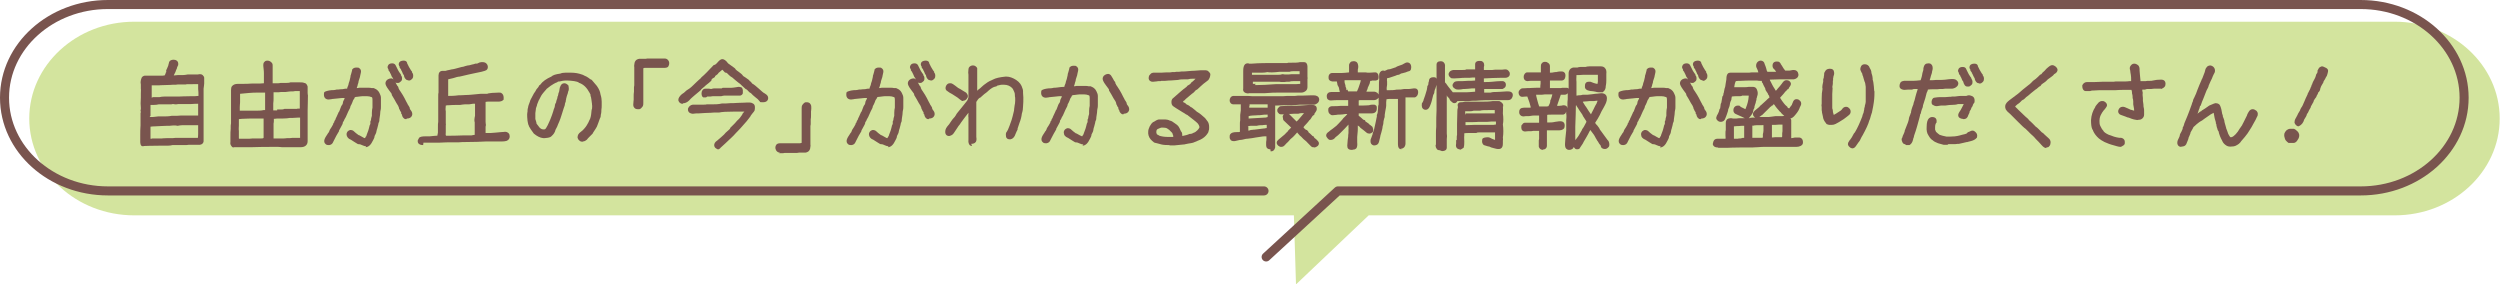 <?xml version="1.0" encoding="UTF-8"?>
<svg xmlns="http://www.w3.org/2000/svg" width="828.9" height="94.3" version="1.1" viewBox="0 0 828.9 94.3">
  <defs>
    <style>
      .cls-1 {
        isolation: isolate;
      }

      .cls-2 {
        fill: #79544e;
      }

      .cls-3 {
        fill: #d3e49e;
      }

      .cls-4 {
        fill: none;
        stroke: #79544e;
        stroke-linecap: round;
        stroke-linejoin: round;
        stroke-width: 3px;
      }
    </style>
  </defs>
  <!-- Generator: Adobe Illustrator 28.7.2, SVG Export Plug-In . SVG Version: 1.2.0 Build 154)  -->
  <g>
    <g id="_レイヤー_1" data-name="レイヤー_1">
      <g id="_グループ_2417" data-name="グループ_2417">
        <g id="_グループ_2260" data-name="グループ_2260">
          <g id="_グループ_2166" data-name="グループ_2166">
            <path id="_パス_2160" data-name="パス_2160" class="cls-3" d="M429.7,94.3l24.1-22.9h340.2c19.2,0,34.8-14.4,34.8-32.1s-15.6-32.1-34.8-32.1H44.5c-19.2,0-34.8,14.4-34.8,32.1s15.6,32.1,34.8,32.1h384.5l.7,22.9Z"/>
          </g>
          <g id="_グループ_2167" data-name="グループ_2167">
            <path id="_パス_2161" data-name="パス_2161" class="cls-4" d="M419.8,85.2l23.8-21.9h339.1c18.9,0,34.3-13.8,34.3-30.9s-15.4-30.9-34.3-30.9H35.8C16.9,1.5,1.5,15.3,1.5,32.4s15.4,30.9,34.3,30.9h383.3"/>
          </g>
        </g>
        <g id="_自由が丘_の_今_がわかる最新情報が盛りだくさん_" data-name="自由が丘_の_今_がわかる最新情報が盛りだくさん_" class="cls-1">
          <g class="cls-1">
            <path class="cls-2" d="M47.8,48.7c-.8,0-1.3-.6-1.3-1.5s0-.5,0-.8c0-.3,0-.4,0-.5,0-.8,0-1.1,0-1.3,0-.8,0-1.8.1-3.1,0-1,0-1.6,0-1.9h0c0-.1,0-.4,0-1.2,0,0,0,0,0-.1v-.9c.2-.2.1-.4,0-.6,0-.2,0-.4.1-.6v-.5c-.1-.8-.1-1.8,0-3.3,0-.3,0-.7,0-1,0,0,0,0,0-.1,0,0,0-.1,0-.2.1-1.4,0-1.7,0-1.7,0,0,0-.2,0-.3,0,0,0,0,0-.3,0-.3,0-.5,0-.8-.2-.8,0-1.6.3-2.3.2-.3.5-.5.9-.6.1,0,.2,0,.3,0,.2,0,.4,0,.5,0,1.5,0,2.4,0,2.8,0s.2,0,.3,0c.4,0,.8,0,1.2,0,.6,0,1.2,0,1.6-.1.1-.2.2-.4.3-.6,0,0,0-.1,0-.2.2-.2.3-.4.2-.6,0,0,0-.2,0-.3.2-.3.4-.9.7-1.6,0,0,0,0,0,0,0,0,0-.2.2-.8,0-.4.3-1,1.4-1.1,0,0,.2,0,.2,0,.4,0,.7.1,1,.3.4.3.5.7.5,1.1s0,.5-.2.7c0,.1-.1.3-.2.5,0,.3-.2.6-.3.8-.1.4-.3.9-.7,1.6,0,0,0,.1-.1.2,0,0,.2,0,.2,0,.8-.1,1-.1,1.1-.1s0,0,.1,0c.2,0,.5,0,.9,0s.4,0,.6,0c.6,0,1.1-.1,1.7-.2.4,0,1.1,0,2.2,0s1.5,0,1.7-.1c.1,0,.2,0,.3,0,.3,0,.6.1.8.3.3.3.5.6.5.9,0,0,0,.1,0,.2,0,.2,0,.6,0,1.5,0,0,0,.1,0,.2,0,.3-.1.9-.2,1.7,0,1,0,1.3,0,1.3,0,.1,0,.2,0,.3,0,0,0,.2,0,1.2,0,.7,0,1,0,1.1,0,0,0,.2,0,.2,0,.6,0,1.3,0,2.2,0,.6,0,1.5,0,2.7,0,1.6,0,1.9,0,1.9,0,0,0,0,0,.1,0,1.5,0,2.4,0,2.8,0,.1,0,.2,0,.3,0,0,0,.2,0,.7,0,.6,0,1,0,1.3,0,0,0,.1,0,.2v1.1s0,0,0,.1c-.1.6-.5,1-1.2,1.1-.3,0-.7,0-1.2,0s-.5,0-.8,0c-.4,0-.8,0-1.1,0s-.5,0-.6,0c-.2,0-.5.1-.8.1s-.3,0-.5,0c-.2,0-.4,0-.5,0-.3,0-.4,0-.4,0,0,0-.1,0-.2,0,0,0-.1,0-.2,0-.1,0-.3,0-.7,0s-.4,0-.6,0c-.3,0-.6,0-.8,0s-.5,0-.7,0c-.4.1-.9.2-1.5.2s-.3,0-.5,0h-2c-3.1,0-4.8.1-5.1.1h-1.2ZM50.2,45.9c.3,0,.7,0,1.1,0,.6,0,1.4,0,2.4,0,.2,0,.6-.1,1.7-.1s1.1,0,1.9,0c.3,0,.6-.1,1-.1s.2,0,.2,0h1.2c.2,0,.4,0,.6,0,.6,0,1.3,0,2.1,0s.9,0,1.4,0c.3,0,.7,0,1.2,0,.4,0,.6,0,.6,0,0,0,0,0,0,0,0,0,.1-.2.1-1.3s0-1.2,0-1.5v-.6c0-.2,0-.5,0-.8-.1,0-.3,0-.5,0s-.7,0-1.4,0c-.7,0-1.2,0-1.5,0s-.6,0-.8,0c0,0-.2,0-.3,0-.6,0-1.3,0-2.2.2,0,0,0,0,0,0,0,0-.1,0-.2,0-.2,0-.4-.1-.6-.1s-.3,0-.8,0c-.4,0-.8.1-1.1.1s-.4,0-.6,0c-.8,0-2.2.1-4.5.2-.1,0-.6,0-1.3.1,0,0,0,0,0,0,0,.4,0,1,0,2.2s0,0,0,.1c0,0,0,.4,0,1.7,0,0,.2,0,.5,0,0,0,0,0,.1,0ZM49.6,38.8c.1,0,.4,0,.7,0s.6,0,2.1-.2c.4,0,.7,0,.9,0,.4,0,.8,0,1,0,.7,0,1.6,0,2.6-.2,0,0,0,0,0,0,0,0,.1,0,.2,0,0,0,.3,0,.8,0s1.2,0,2.1-.1c.5,0,1,0,1.3,0s.5,0,.7,0c.3,0,.7,0,1.2,0s.6,0,.9,0c.3,0,.6,0,.8,0h0c.4,0,.7,0,.8,0,0-.1,0-.3,0-.6,0-.3,0-.6,0-1,0-.4,0-.8,0-1.1,0-.4,0-.8,0-1.2-.5,0-1.3,0-2.4.1-.2,0-.4,0-.5,0-.3,0-.5,0-.6,0-.3,0-.6,0-1.1,0s-.5,0-.8,0c-.2,0-.3,0-.5,0-.6,0-1,0-1.4.1,0,0,0,0-.1,0s-.1,0-.2,0c-.2,0-.4-.1-.6-.1s-.5,0-.7.1c0,0,0,0-.1,0-1.1,0-2.4,0-4.1,0-.4.1-1,.2-1.8.2,0,0-.8,0-.9,0,0,0,0,0,0,0,0,0,0,.1,0,.2,0,.4,0,.6,0,.7,0,.4,0,.8,0,1.1,0,.2,0,.4,0,.8,0,.3,0,.6,0,.8ZM50.3,32.2c.2,0,.4,0,.7,0,.7,0,1.2,0,1.6,0s.2,0,.3,0c.4-.1,1-.2,1.8-.2,1.2,0,1.8,0,1.9,0,.7,0,1.6,0,2.9,0,.6,0,1.7-.1,3.6-.1,1.2,0,2.1,0,2.7-.1,0-.2,0-.4,0-.6,0-.3,0-.9-.1-1.7,0-.5,0-1,0-1.6-.2,0-.4,0-.7,0-2.8,0-3.3,0-3.4.1,0,0-.1,0-.2,0s0,0,0,0c-.1,0-.2,0-.3,0s-.4,0-.7,0c-.4,0-.7,0-.8,0s-.4,0-.6,0c-.3,0-.5.1-.8.1s-.1,0-.2,0c-.3,0-.6,0-.8,0-.3,0-.8.1-2.3.1s-2.1.1-2.2.1c0,0-.1,0-.2,0s-.1,0-.2,0c0,0-.3,0-.8,0s-.2,0-.3,0c-.4,0-.7,0-.9,0,0,.2,0,.5,0,.8,0,.5,0,1.1,0,2,0,0,0,.1,0,.2,0,.1,0,.4,0,.9,0,0,0,.2,0,.2.1,0,.2,0,.4,0Z"/>
            <path class="cls-2" d="M77.7,48.9c-.1,0-.2,0-.3,0-.3,0-.6-.3-.7-.5-.3-.4-.4-.8-.3-1.3,0-.2,0-.6,0-1.6s0-2.3.1-2.8c0-.2,0-.4,0-.7s0-.6.1-1.1c0-.6,0-.8,0-1,0-.2,0-.4,0-.6,0,0,0,0,0-.1,0-.7,0-1.6,0-2.7,0-2,0-2.3,0-2.4,0-.1,0-.3,0-.4,0,0,0,0,0,0,0,0,0-.3,0-1.5v-1.2s0-1.1,0-1.1c0-.7.1-1,.3-1.3.4-.5,1-.8,2-.8h.6c.3,0,.7,0,1.1,0,.7,0,1.7,0,2.9-.1.6,0,.9,0,1,0s.2,0,.4,0c.2,0,.4,0,.5,0,.5,0,1.2,0,2.1-.1,0-.4,0-.9,0-1.6,0-.8,0-1.3,0-1.8,0-.2,0-.7-.2-2.4,0-.5,0-1,.4-1.3.2-.3.6-.4,1-.4s.9.2,1.2.5c.5.4.5.8.5,1.2,0,.4,0,.9,0,1.5,0,.3,0,.9,0,1.7,0,.1,0,.6,0,2.2,0,.2,0,.3,0,.4h0c.4,0,1,0,1.8,0,.1,0,.4,0,.8-.1.1,0,.2,0,.3,0s.2,0,.3,0c.4,0,.8,0,1.2,0,.9,0,1.3-.1,1.5-.2,0,0,.1,0,.2,0s0,0,0,0c.1,0,.2,0,.4,0,.3,0,.6,0,1,0,.8,0,1.3,0,1.5,0,.6,0,1,0,1.5.2.4,0,.9.4,1.1,1.2,0,.1,0,.4,0,1.4s0,.1,0,.2c0,.1,0,.3,0,.5,0,.6.1.7.1.8,0,2-.1,3.7-.1,5s0,1.2,0,1.4c0,0,0,0,0,0,0,.6,0,1.4,0,2.4,0,.3,0,.7,0,1.2,0,.6,0,.9,0,1,0,0,0,0,0,.1,0,.6,0,1.5,0,2.8,0,.3,0,.4,0,.4,0,0,0,.3,0,.9,0,1.3-.9,2-2.3,2-.5,0-1,0-1.5,0-1.3,0-2.2,0-2.7,0,0,0,0,0-.1,0-.2,0-.4,0-.7,0s-.7,0-1.1,0c0,0,0,0,0,0,0,0,0,0-.1,0-.3,0-.7-.1-1.2-.1s-.4,0-.6,0c-1.2,0-1.9,0-2,0-1.4,0-3.5,0-6.3.1h-1s-.2,0-.5,0c-.5,0-1.1,0-1.9,0-.6,0-1.1,0-1.5,0s-.3,0-.5,0c0,0-.2,0-.4,0-.1,0-.2,0-.3,0ZM79.3,46c.2,0,.5,0,1,0s.7,0,1.2,0c.2,0,.3,0,.4,0,.6,0,1.2,0,1.9-.1,0,0,0,0,0,0,0,0,0,0,.1,0,.2,0,.3,0,.5,0s.4,0,.5,0c.7,0,1.2,0,1.4,0,.2,0,.3,0,.4,0h0c.3,0,.5,0,.7-.2,0,0,0-.1,0-.2v-.6c0-.6,0-1.5,0-2.7,0-.6,0-1.4,0-2.5v-.4c-.2,0-.4,0-.7,0s-.8,0-1.4,0c-.5,0-.8,0-1,0s-.2,0-.2,0c0,0-.1,0-.3,0-.6,0-1.8,0-3.6.1,0,0,0,0,0,0h0c0,0-.3,0-1,.1,0,0,0,.1,0,.2,0,0,0,.2,0,.2,0,.1,0,.3,0,.7,0,.6,0,.8,0,1,0,.5-.1,1.1,0,1.8,0,1.1,0,1.7,0,2,0,.2,0,.4,0,.5ZM90.5,45.9c.1,0,.2,0,.3,0,.2,0,.5,0,.9,0,.4,0,.8,0,1,0s.5,0,.7,0c0,0,0,0,.2,0,.1,0,.3,0,.5,0,.7,0,.9-.1,1-.1.2,0,.4,0,.6,0,.3,0,.7,0,1.3-.1,0,0,.3,0,.6,0s.6,0,1,0c.1,0,.2,0,.3,0,.4,0,.5,0,.6,0,0,0,0-.2,0-.5,0-.5,0-.7,0-.8,0-.1,0-.3,0-.4h0s0-.1,0-.6c0-.6,0-.9,0-1.1,0,0,0-.2,0-.5,0-.3,0-.6,0-.8,0-.2,0-.5,0-1.2s0-.6,0-.8h0c-.1,0-.2,0-.3,0-.2,0-.4,0-.5,0-.5,0-1.1.1-1.7.1s-.6,0-.9,0c-.5.1-1.3.2-2.4.2s-.9,0-1.4,0c-.3,0-.7,0-1.3.1,0,0,0,0,0,0,0,0-.1,0-.2,0,0,0,0,0,0,0v.7c0,.1,0,.5-.1.9,0,0,0,0,0,0,0,0,0,.5,0,1.3,0,.5,0,1.6,0,3.3,0,0,0,0,0,.1,0,0,0,.2,0,.3ZM79.5,36.7c.5,0,1,0,1.5,0s.9,0,1.3,0c.2,0,.4,0,.7,0,.4,0,.7,0,1,0h.5c1.2,0,2.1,0,2.9-.2,0,0,0,0,0,0s0,0,0,0c.1,0,.3,0,.5,0,0-.1,0-.5,0-1.1,0-1.5,0-1.6,0-1.7,0,0,0,0,0,0,0,0,0-.3,0-.6,0-.6,0-1.4,0-2.4-.5,0-.8,0-1,0-.2,0-.4,0-.6,0s-.2,0-.3,0c-.2,0-.3,0-.4,0s-.2,0-.3,0c-1.8,0-3.7.2-5.7.4,0,0,0,.2,0,.3,0,.1,0,.5,0,1.3,0,.6,0,.8,0,.9,0,.1,0,.2,0,.3,0,.4-.1.9-.1,1.6,0,.8,0,1.2,0,1.5ZM91.9,36.3c.3,0,.7,0,1,0,.6,0,1,0,1.4-.2,0,0,0,0,.1,0s.1,0,.2,0c0,0,0,0,.3,0s.3,0,.4,0c.4,0,.6,0,.8,0s.1,0,.2,0c.2,0,.4,0,.7,0s.4,0,.7,0h.2c.5,0,.7,0,.8-.1,0,0,.2,0,.2,0s0,0,0,0c0,0,.2,0,.3,0s.2,0,.2,0c0-.3,0-.8,0-1.6,0-.7,0-1.8,0-3.2,0-.6,0-.9,0-1,0,0-.2,0-.5,0h-1s0,0-.1,0c-.2,0-.4.1-.6.1s-.2,0-.3,0c-.2,0-.3,0-.4,0-.4,0-.9.1-1.8.2-.3,0-.5,0-.7,0-.3,0-.6,0-.8,0-.3,0-.6.1-.9.1s-.4,0-.7,0c-.3,0-.4,0-.6,0s-.2,0-.3,0c0,.3,0,.7,0,1.3v.8c0,.4,0,.9-.1,1.6,0,.5,0,1.3,0,2.3.3,0,.7,0,1.3,0s0,0,0,0Z"/>
            <path class="cls-2" d="M121.4,48.5c-.3,0-.8-.1-1.4-.4-.6-.3-.9-.3-1.1-.3,0,0-.2,0-.2,0-.6-.3-1.4-.9-2.4-1.5,0,0-.3-.1-.6-.3-.3-.2-.5-.5-.7-.9,0-.2-.1-.4-.1-.6,0-.4.2-1.1,1.2-1.4,0,0,0,0,.1,0s0,0,0,0c.5,0,.9.2,1.1.4.4.4.9.8,1.6,1.3.2,0,.5.2,1.2.6.6.4.8.4.9.4s0,0,0,0c0-.1.2-.2.2-.3,0,0,0-.2.3-.4,0,0,0,0,0,0,0,0,0-.2,0-.2l.6-1.6c.2-.6.3-1.1.4-1.5,0,0,0-.2.1-.3,0-.1.2-.3.2-.5v-.8c.1,0,.1-.2.2-.4,0-.3.1-.8.3-1.4,0-.1,0-.4,0-1,0-.7.1-1.3.2-1.7,0-.5,0-1.3,0-2.5,0-.7-.1-1-.3-1-.5-.2-1-.3-1.5-.3s-.5,0-.7,0c-.2,0-.5,0-.9,0-.3,0-.8.1-1.7.2-.2,0-.5,0-.8.2,0,.2-.1.4-.2.4,0,0,0,.2-.1.2-.1.1-.3.4-.5,1.1-.2.5-.4.9-.6,1.2,0,.4-.3,1-.7,1.7-.4.9-.7,1.5-.8,1.8,0,0,0,.1-.1.2,0,0-.2.3-.4.7-.1.4-.3.7-.5.9,0,.5-.3,1-.7,1.7-.5.9-.6,1.1-.6,1.1,0,0,0,.2,0,.2-.6,1-1.2,2-1.7,3.1-.1.3-.3.5-.4.8-.2.3-.5.6-1.1.7-.1,0-.2,0-.3,0-.4,0-.8-.1-1-.4-.3-.2-.4-.6-.4-1s.3-1.1.8-1.8c.1-.2.3-.4.5-.8,0,0,.1-.1.2-.2,0-.1.1-.3.2-.4,0-.3.3-.7.7-1.3l.4-.7c.1-.2.2-.3.2-.5,0-.2.1-.3.3-.4,0,0,0,0,0-.2.1-.3.2-.5.4-.7,0-.3.3-.7.5-1.2.3-.6.4-1,.5-1.1,0,0,0-.2.1-.2.1-.1.3-.4.5-1.1.2-.6.4-1.1.7-1.4.2-.4.2-.6.2-.6,0,0,0,0,0-.1,0-.2.1-.5.5-1.2,0-.1,0-.2.1-.3-.3,0-.6,0-.9,0-.4,0-.8.1-1,.1s0,0,0,0c-.2,0-.7.1-2,.2,0,0-.3,0-.6.1-.3,0-.6.1-.8.1-1,0-1.6-.6-1.6-1.6s.1-.9.9-1.2c.1,0,.5-.2,1.6-.3.4,0,1,0,1.7-.2,0,0,0,0,0,0s.1,0,.1,0c.2,0,.6,0,1.2-.1.4,0,.9,0,1.6-.2.2,0,.4,0,.6,0,0-.3.2-.7.4-1.2,0-.3.2-.8.4-1.4,0-.2.2-.7.3-1.3,0-.2,0-.5.2-.9.1-.3.2-.7.3-1.1,0-.3.1-.6.3-.7.3-.3.7-.4,1.2-.4s.7,0,.9.2c.3.2.8.6.5,1.7,0,.3-.2.6-.2.9,0,.4-.3.9-.5,1.7,0,.3-.1.7-.3,1.2,0,.2-.1.5-.3,1,0,0,0,.1,0,.1.1,0,.4,0,.8-.1.2,0,.5,0,.7,0s.2,0,.3,0c.2,0,.5,0,.9,0s.2,0,.3,0c.8,0,1,0,1.1,0,0,0,0,0,0,0,.2,0,.4,0,.8.1.1,0,.2,0,.3,0,0,0,.1,0,.2,0s.2,0,.2,0c.7.3,1,.5,1.1.6.3.2.6.6.8,1,.3.6.5,1.1.5,1.6,0,0,0,0,0,.1,0,0,0,0,0,.1,0,.2,0,.6,0,1.1,0,.5,0,.7,0,.7,0,.4,0,.7,0,1.1,0,.3,0,.8-.2,1.5,0,.5-.1,1.3-.3,2.5,0,.4,0,.8-.3,1.3,0,.3-.2.9-.4,1.7,0,.2-.1.3-.2.6,0,0,0,.3-.1.5,0,.4-.3.9-.6,1.5,0,.3-.1.6-.2.8,0,.1-.2.3-.3.6-.7,1.5-1.5,2.3-2.5,2.3ZM134.7,39.5c-.3,0-.5,0-.7-.2-.3-.2-.6-.6-.7-1.1,0-.2,0-.3-.1-.3-.1,0-.2-.3-.2-.4,0-.2,0-.3,0-.3-.2-.2-.3-.4-.4-.6,0,0,0-.2-.3-.6,0,0,0-.1,0-.2-.1-.4-.4-1-.9-1.7-.4-.8-.9-1.6-1.5-2.6,0,0,0-.1,0-.2,0-.2-.2-.4-.4-.7l-.6-.8c-1-1.3-1.1-1.9-1.1-2.2,0-.5.3-1,.8-1.3.4-.2.7-.3,1-.3s.6,0,.8.4c0-.2-.1-.4-.2-.6-.2-.2-.4-.5-.5-.9-.2-.5-.3-.7-.4-.7,0,0,0-.1,0-.2,0,0-.1-.2-.5-.7,0,0,0-.2,0-.3h0s0,0,0,0c-.2-.3-.3-.5-.3-.7s.1-1.3,1.5-1.3c1,0,1.2.7,1.3.9,0,0,0,0,0,0,0,0,.1.2.6,1.2.1.2.3.6.6,1,0,0,.1.2.3.4.1.1.2.3.1.4h0s0,0,0,0c.3.3.4.7.4,1.1,0,.3,0,.7-.4,1-.3.3-.6.5-.9.5,0,0-.2,0-.2,0-.3,0-.5,0-.7-.2.2.3.4.7.6,1.1.2.2.4.4.4.7,0,.2.1.3.2.4,0,.2.2.4.4.7.6.9,1.1,1.7,1.4,2.3.4.9.8,1.5,1.1,2.1,0,0,0,0,0,.1,0,0,.2.2.3.4.3.4.4.7.4,1,0,.1.2.3.4.6.3.4.4.8.4,1.1s-.2,1.5-1.8,1.5ZM135.3,26.6c-.4,0-.7-.2-.9-.5-.2-.2-.4-.6-.5-1.2-.2-.2-.4-.5-.5-.9-.2-.5-.3-.7-.4-.7,0,0,0-.1,0-.2,0,0-.1-.2-.5-.7,0,0,0-.2,0-.3,0,0,0,0,0,0,0,0,0,0,0,0-.2-.3-.3-.5-.3-.7,0-.4.1-1.2,1.5-1.3,0,0,.1,0,.1,0,1,0,1.2.6,1.2.9,0,0,0,0,0,0,0,0,.1.2.6,1.2l.6,1c0,0,.1.2.3.4.1.1.2.3.1.4h0s0,0,0,0c.3.3.4.7.4,1.1,0,.3,0,.7-.4,1.1-.3.3-.6.5-1,.5,0,0-.1,0-.1,0Z"/>
            <path class="cls-2" d="M140.3,48.1c-1.5,0-1.8-.8-1.8-1.2s0-.5.2-.7c.1-.2.2-.4.2-.4,0,0,0-.2.2-.2.2-.2.7-.4,2-.4s.4,0,.6,0c.2,0,.3,0,.5,0s.2,0,.3,0c1.1-.1,1.8-.2,2.2-.2s.3,0,.3,0c.2-.9.2-1.1.2-1.1,0,0,0-.2,0-.2,0-.2,0-.6,0-1.6,0-.7,0-1.3.1-1.7,0-.2,0-.6,0-1.3s0-1,0-1.3h0c0-.2,0-.3,0-.4,0,0,0-.2,0-.6,0-.5,0-.9,0-1.2,0,0,0-.3,0-.8,0-.6,0-.8,0-1,0-.2,0-.7,0-1.7s0-1,.1-1.4c0-.9,0-1.8,0-2.8,0-1.1,0-1.7,0-2.1h0c0-.4,0-.7,0-.8,0-.9.5-1.5,1.3-1.5s.2,0,.3,0c.3,0,.5,0,.7,0,.1,0,.4-.1.7-.2.3,0,.8-.2,1.4-.3.4,0,1.5-.3,3.3-.8.3,0,.7-.1,1.2-.3.1,0,.4-.1.8-.2.5,0,1-.2,1.4-.3.7-.1,1-.3,1.1-.3,0,0,.1,0,.2,0,.3,0,.5,0,.6-.1.4-.2.6-.3.7-.3.3-.1.6-.1.9-.1,1.2,0,1.6.8,1.7,1.2.2.9-.2,1.5-1,1.7-.6.2-1.4.4-2.5.6-.2,0-.8.2-2.8.6-1,.2-2,.5-3,.7-.5,0-1.2.2-2.1.5,0,0-.4.1-1.7.4,0,0,0,0,0,0,0,0,0,0,0,0,0,.2,0,.5,0,.8,0,.4,0,.6,0,.7,0,.5,0,1.2,0,2.1,0,.2,0,.5,0,1.3,0,.3,0,.4,0,.6,0,0,.2,0,.3,0,.6,0,1.7,0,3.1-.2.2,0,1,0,2.5-.1,1.1,0,2.7-.2,4.9-.4h2.2c0-.1.6-.2,1.6-.3,1,0,1.6-.1,2.1-.1s.8,0,1,.2c.3.2.7.6.7,1.5s0,.6-.2.8c-.3.3-.8.5-1.6.5-.5,0-1.1,0-1.9,0h-1.6c-.4,0-.6.1-.7.1,0,0,0,.1,0,.3,0,.5,0,.7,0,.8,0,.4,0,.6,0,.6,0,1.3,0,2,0,2.2,0,1.7,0,1.9,0,2,0,.2,0,.4,0,.7,0,.6.1.8.1.9,0,.2,0,.5-.1.7,0,.1,0,.5,0,2,0,0,0,0,0,.1,0,0,0,0,0,0,0,0,0,0,0,0,.3,0,.5,0,.6,0h1.1c.8,0,2-.2,3.5-.3.7,0,1.1-.1,1.2-.1,0,0,0,0,0,0,1,0,1.4.6,1.5.9,0,.2.1.4.1.6,0,.7-.3,1.2-1,1.5-.2,0-.5.2-1.4.2-.6,0-1.3,0-2.2,0s-1.9,0-3,0c-1.9.1-4.3.2-7.1.2-.5,0-1.3,0-2.3.1-.7,0-1.7,0-3.1,0-.3,0-1.3,0-3.1.1-1.2,0-2.3,0-3.1,0s-.6,0-1.1,0c-.5,0-.9,0-1.2,0ZM147.9,45c0,0,.2,0,.5,0,1.2,0,2.9,0,5-.1h2.9c.3-.1.6-.1,1.1-.2,0,0,0,0,0,0,0-.2,0-.5,0-.7,0,0,0-.1,0-.2,0,0,0-.3,0-1,0-1.1,0-1.4,0-1.6,0-.1,0-.3,0-.6-.2-.6-.1-1.4.1-2.2,0-.4,0-1,0-1.8,0-.3,0-.9,0-1.8,0,0,0-.2,0-.4,0,0,0,0,0,0,0,0-.1,0-.2,0-.1,0-.3,0-.5,0l-1.3.2c-.3,0-.6,0-.8,0s-.4,0-.6,0c-.4,0-.9.1-1.6.2-1,0-1.4,0-1.6,0-.2,0-1,0-2.3.1-.2,0-.5,0-.8.1-.1,1-.1,1.6,0,1.8,0,0,0,.1,0,.2,0,.1,0,.3,0,.5,0,.4,0,.9,0,1.6,0,0,0,.2,0,.2,0,0,0,.2,0,.7,0,.4,0,.7,0,.9,0,.2.1.4,0,.7v.5c0,.4,0,1,0,1.8-.1.6,0,.8,0,.9Z"/>
            <path class="cls-2" d="M193.1,47c-.3,0-.7-.1-1-.4-.3-.2-.5-.6-.6-.9,0-.4,0-1,.6-1.6.4-.3.7-.6,1.1-.9.8-.8,1.3-1.5,1.6-2.1.2-.3.4-.7.6-1.2.4-.6.6-1.6.7-2.9,0-.4.1-.7.2-1,0-.5.1-.8,0-1.2,0-.1,0-.5-.2-1.7-.1-.9-.2-1.2-.3-1.2,0-.1,0-.2,0-.3,0,0,0,0,0,0,0,0,0,0,0-.2-.2-.3-.2-.5-.3-.6-.9-1.7-2-2.8-3.4-3.3,0,0-.1,0-.2-.1s-.2-.2-.6-.3l-.9-.2c-.8-.1-1.6-.2-2.3-.2s-.5,0-.7,0c-.4,0-1,.1-1.8.3,0,0,0,0-.1,0s0,0,0,0c-.3,0-.5,0-.8.3,0,0,0,0,0,0-.2,0-.5.2-1.1.5-.6.3-1.4.9-2.4,1.7,0,.1-.2.3-.4.5-.2.2-.3.4-.6.7-.6.7-1,1.4-1.3,2.1,0,0,0,.1-.1.2,0,0-.2.2-.3.6-.2.5-.3.8-.4,1,0,.2-.1.5-.4,1.3,0,0,0,.3-.2,1.6,0,.4,0,1,0,1.9,0,0,0,.2.2.7.1.4.2.6.2.9.2.3.5.7,1,1.3.4.4.8.6,1.2.6.1,0,.2,0,.3,0,.2,0,.4,0,.7-.5.3-.5.7-1.2,1.1-2.2l.3-.7c.2-.5.4-1,.5-1.3.1-.4.3-.9.5-1.5,0,0,0-.2.1-.4.3-.6.4-1.1.4-1.4s0,0,0-.1c0-.2.2-.5.4-.9,0-.4.2-.8.4-1.4,0-.2,0-.5.2-.7,0-.3.1-.4.1-.4s0,0,0-.1c0-.3.2-.6.3-1,.1-.8.2-1.1.2-1.2.2-.6.4-1,.8-1.3.2-.1.5-.2.7-.2.4,0,.9.2,1.3.7s.1.1.1.2c0,.3.1.5.1.8s0,.7-.2,1c-.1.3-.1.4-.1.4,0,0,0,0,0,.1-.3.8-.5,1.5-.6,2,0,.1,0,.3-.1.5,0,.2,0,.5-.2.8-.1.3-.1.4-.1.4,0,0,0,.1,0,.1,0,.3-.2.7-.4,1.3-.1.3-.3.9-.5,1.6-.3,1-.7,2.3-1.4,3.8-.1.4-.4,1-.8,1.7-.2.9-.7,1.6-1.3,2.1-.2.3-.7.5-1.4.6-.3,0-.6.1-.9.1s-.4,0-.5,0c-1-.1-2-.6-3.1-1.5-.3-.4-.6-.8-1-1.4,0,0-.2-.3-.6-1,0-.2-.1-.3-.2-.5-.1-.3-.2-.8-.3-1.4-.2-1.9-.1-2.6,0-2.9,0-.4,0-.9.2-1.5,0-.4.3-1.1.6-1.9,0-.2.2-.7,1.1-2.3.1-.2.3-.6.7-1.1.2-.5.5-.9.9-1.3.1-.1.2-.3.3-.5,0-.2.2-.3.4-.3,0,0,0,0,0,0,0,0,0,0,0-.1.8-1.1,2.1-2,3.7-2.7.5-.5,1.5-.8,3-1,.4-.2,1-.3,1.7-.3h.2c1.1,0,1.5,0,1.6,0,0,0,0,0,0,0,1.3,0,2.5.2,3.6.6.2,0,.5.2.9.4.5.2.9.4,1.3.7.5.4.8.6.9.6,0,0,.1,0,.2.1l1.7,2c.7,1,1.1,1.9,1.2,2.8.3.9.4,1.7.4,2.4,0,.4,0,.9,0,1.3,0,.4,0,.8-.1,1.4,0,.4,0,1-.2,1.7,0,.3,0,.7-.3,1.2-.4,1.1-.7,2-1,2.7-.2.4-.6,1-1.2,1.9-.1.3-.3.6-.7.9l-.7.7c-.2.2-.5.5-.7.8-.5.4-.9.6-1.3.6Z"/>
            <path class="cls-2" d="M211.4,36.2c-.5,0-.9-.2-1.1-.5-.3-.3-.4-.8-.3-1.5,0-.5.1-.9.1-1.1,0-.2,0-.5,0-1,0-.6,0-1.2.1-1.7,0-.3,0-.6,0-1.1,0-.1,0-.3,0-.4s0-.2.1-.6c0,0,0-.2,0-.2,0-1,0-1.7,0-2.2,0-.1,0-.4,0-.9s0-.1,0-.2c0,0,0-.3,0-1,0-.4,0-.9,0-1.6-.1-.3,0-.7.1-1.4.3-1,1-1.2,1.5-1.3h1.5c0,0,.2,0,.3,0,0,0,0,0,0,0,0,0,.1,0,.3,0,.3,0,.5-.1.6-.1s.2,0,.2,0c.1,0,.3,0,.5,0s.3,0,.4,0c.1,0,.2,0,.3,0,.2,0,.3,0,.3,0,0,0,.1,0,.2,0s.8,0,.8,0c0,0,.1,0,.2,0,.2,0,.3,0,.3,0,.1,0,.3,0,.4,0s.3,0,.5,0c0,0,.1,0,.2,0s.1,0,.1,0c0,0,.2,0,.2,0s.1,0,.2,0c.2,0,.3,0,.4,0,.3,0,.5,0,.6,0,.6,0,1,.3,1.3.8.4.8.1,1.4-.1,1.8-.3.5-1,.5-1.5.5s-.2,0-.2,0c0,0,0,0-.2,0-.2,0-.4,0-.5,0s-.2,0-.3,0c-.2,0-.4,0-.8,0s-1,0-1.7,0c-.3,0-.8,0-1.4,0s-.3,0-.5,0c-.1,0-.2,0-.3,0s-.2,0-.4,0c-.1,0-.1,0-.1,0,0,0-.2.1-.3.1s0,0-.1,0c0,0,0,0,0,0,0,0,0,.2,0,.5,0,.5,0,.8,0,1,0,.2,0,.4,0,.6,0,.2,0,.4,0,.4,0,0,0,.1,0,.2,0,0,0,.1,0,.6,0,.5,0,.8,0,1.1,0,.1,0,1.8,0,1.8,0,0,0,.2,0,1.3,0,.9,0,1.2,0,1.4v1.7c0,.3,0,.6,0,1,0,.4,0,.8-.3,1.2-.3.4-.6.7-1,.8-.2,0-.3,0-.5,0Z"/>
            <path class="cls-2" d="M238.5,49.6c-.4,0-.7-.1-1.1-.4-.5-.3-.6-.8-.6-1.1,0-.4.2-1,1-1.5.3-.3.8-.7,1.5-1.3.6-.5,1-.9,1.3-1.3,0,0,0,0,0,0l1-.9c.4-.3.5-.5.5-.6,0,0,0-.1.1-.2.6-.6,1.4-1.3,2.2-2.3,0,0,0,0,0,0,.2-.1.4-.4.9-.9l.8-1.1c0-.2.2-.5.7-1-.4,0-.7,0-.9,0-1.5,0-2.1,0-2.4,0-2.6,0-4.2.1-5,.3,0,0,0,0-.1,0s0,0,0,0c-.1,0-.3,0-.5,0s-.5,0-.9,0c-.6,0-1.1.1-1.4.1s-.2,0-.2,0c-.9,0-2.2.1-3.8.2-.2,0-.5,0-.8,0-.3,0-.6.1-.9.1s-.3,0-.4,0c-1.2-.2-1.4-.9-1.4-1.3s0-.4.1-.6c.3-.6.8-1,1.5-1.1,0,0,0,0,0,0,0,0,0,0,0,0,.3,0,.6,0,1,0s.3,0,.4,0c.3,0,.8,0,1.6,0s1.4,0,1.6-.1c0,0,0,0,.1,0s0,0,0,0c.5,0,.9,0,1.4,0,1.2,0,2.4,0,3.6-.3,0,0,0,0,0,0,0,0,0,0,.1,0,.2,0,.4,0,.6,0s.4,0,.6,0c1.1-.1,1.4-.1,1.5-.1.5,0,1.4,0,2.6-.1,1.3,0,2.2-.1,2.7-.1s.7,0,.9,0c0,0,.1,0,.2,0s0,0,0,0c.5,0,.9.2,1.2.4.3.2.5.6.5,1.1,0,.4,0,.8-.1,1.1-.1.3-.4.6-.8,1.1-.4.5-.6.8-.6.9-.9,1.2-1.6,2.1-2.3,2.8-.5.6-1.3,1.5-2.4,2.6-.5.6-1.3,1.4-2.4,2.4-.7.7-1.6,1.5-2.8,2.6-.2.3-.5.5-.9.5ZM226.4,34.4c-.3,0-.6,0-.8-.2-.4-.2-.6-.6-.7-1,0-.7.4-1.3,1.2-2,.4-.2.9-.6,1.5-1.2.7-.4,1.4-.9,2.2-1.7,1-1,1.7-1.6,2-1.9.3-.2.6-.5.8-.8,1-.8,2.3-2.2,4-4,0,0,.2-.1.3-.1.1,0,.4-.1,1-.8.6-.7,1.1-1.1,1.6-1.1s1.2.4,1.9,1.4c.5.4,1.2.9,2.2,1.6,0,0,.1.1.2.2,0,.1.2.4,1.1,1,.7.5,1.2.9,1.5,1.4.5.3,1.1.7,1.9,1.3,0,0,0,0,0,0,0,0,.2.2.3.4.3.1.5.4.8.8.6.3,1.3.9,2.2,1.7.9.8,1.5,1.4,2,1.6.5.3.8.6.9.8.1.2.2.4.2.7,0,.4-.2,1.4-1.7,1.4s-.8-.1-1.2-.4c0,0-.1,0-.1-.1-.2-.3-.6-.7-1.3-1.2-.6-.5-1.1-.9-1.4-1.3-.3-.1-.7-.4-1-.8-.4-.5-.6-.5-.6-.5-.1,0-.2-.1-.3-.2,0,0-.2-.2-1.1-1l-.4-.4s-.3-.3-.9-.7c-.8-.6-1.4-1.2-1.9-1.6-.4-.2-.8-.5-1.2-.9-.4-.5-.7-.6-.8-.7,0,0-.1,0-.2,0-.2,0-.4-.2-.9-.8,0,0-.2-.1-.2-.2-.4.3-.8.7-1.3,1.1-.1.3-.4.5-.8.8-.2.1-.3.2-.3.3,0,.2-.1.3-.3.4-.4.2-.9.5-.9.8,0,.1,0,.2-.1.3-.4.4-1,.9-1.8,1.5-.2.2-.5.5-.9.8-.5.4-.7.6-.7.7,0,0-.1.2-.2.2,0,0-.3.3-1.9,1.6-.2.2-.5.4-.8.7-.3.3-.7.6-1,1-.5.5-1.1.8-1.6.9,0,0-.2,0-.3,0ZM234.1,32.3c-.2,0-.5,0-.7,0,0,0-.1,0-.2,0-.4-.2-.6-.6-.6-1.4s.5-1.5,1.3-1.5.1,0,.2,0c.3,0,.5,0,.7,0,0,0,0,0,.1,0,0,0,.1,0,.2,0,.2,0,.4.1.6.1s.3,0,.5-.1c.1,0,.3-.1.6-.1s.5,0,.9,0c0,0,0,0,0,0,0,0,0,0,0,0,.1,0,.3,0,.5,0,.3,0,.6,0,.6,0h0c0,0,.1,0,.2,0s.1,0,.3,0c.1,0,.2-.2.4-.2s0,0,0,0c.4,0,.7,0,.9,0s.3,0,.3,0c0,0,.1,0,.2,0,.4,0,.9,0,1.5,0,.4,0,.9-.1,1.6-.2.2,0,.4-.1.6-.1s.5,0,.8.1c.3,0,.6.3.7,1,0,.4,0,.7,0,1-.1.4-.4.7-.9.8,0,0,0,0-.1,0h-1.5c-.2,0-.4,0-.6,0s-.3,0-.5,0c0,0,0,0,0,0s0,0,0,0c-.2,0-.5,0-.7,0,0,0,0,0,0,0s0,0,0,0c-.5,0-1.1,0-1.9,0-.2,0-.6.1-1,.2,0,0,0,0,0,0s0,0,0,0c-.2,0-.5,0-.9,0-.2,0-.3,0-.4,0-.6,0-.8,0-.9,0s-.1,0-.2,0c0,0-.2,0-.2,0,0,0-.1,0-.2,0-.3,0-.5.1-.7.1s-.3,0-.4,0c-.2,0-.5,0-.7,0Z"/>
            <path class="cls-2" d="M258.6,50.6c-.6,0-1-.3-1.3-.8-.4-.8-.2-1.4.1-1.8.3-.5,1-.5,1.5-.5s.2,0,.2,0c0,0,.1,0,.2,0,.1,0,.2,0,.3,0,.2,0,.4,0,.5,0,.5,0,1.2,0,1.9,0s.4,0,.6,0c.3,0,.8,0,1.4,0s.3,0,.5,0c.1,0,.2,0,.3,0s.2,0,.4,0c.1,0,.1,0,.1,0,0,0,.2-.1.3-.1s.1,0,.2,0c0,0,0,0,0,0,0,0,0-.2,0-.5,0-.5,0-.8,0-1,0-.2,0-.4,0-.6,0-.2,0-.4,0-.4,0,0,0-.1,0-.2,0,0,0-.1,0-.6,0-.5,0-.8,0-1.1,0-.2,0-.8,0-1.8,0,0,0-.3,0-1.3,0-.9,0-1.2,0-1.4v-1.7c0-.2,0-.6,0-.9,0-.4,0-.8.3-1.2.3-.4.6-.7,1-.8.2,0,.3,0,.4,0,.5,0,1,.2,1.2.6.3.4.3.8.3,1.4,0,.6-.1.9-.1,1,0,.3,0,.6,0,1.1,0,.6,0,1.2-.1,1.6,0,.3,0,.7,0,1.2,0,.1,0,.3,0,.4s0,.2-.1.6c0,0,0,.2,0,.2,0,1,0,1.7,0,2.2,0,.1,0,.4,0,.9s0,.1,0,.2c0,0,0,.3,0,1,0,.4,0,.9,0,1.6.1.3,0,.7-.1,1.4-.3,1-1,1.2-1.5,1.3h-1.5c-.1,0-.2,0-.3,0,0,0,0,0-.3,0-.3,0-.5.1-.7.1s-.1,0-.2,0c-.1,0-.3,0-.5,0s-.3,0-.5,0c-.1,0-.3,0-.4,0-.2,0-.3,0-.3,0,0,0-.1,0-.2,0s-.3,0-.8,0c-.1,0-.2,0-.3,0-.1,0-.2,0-.2,0,0,0-.1,0-.2,0s0,0,0,0c0,0-.1,0-.2,0-.2,0-.5,0-.9.1,0,0,0,0-.1,0s-.1,0-.2,0c-.2,0-.3,0-.4,0-.3,0-.5,0-.6,0Z"/>
            <path class="cls-2" d="M294.6,48.5c-.3,0-.8-.1-1.4-.4-.6-.3-.9-.3-1.1-.3,0,0-.2,0-.2,0-.6-.3-1.4-.9-2.4-1.5,0,0-.3-.1-.6-.3-.3-.2-.5-.5-.7-.9,0-.2-.1-.4-.1-.6,0-.4.2-1.1,1.2-1.4,0,0,0,0,.1,0s0,0,0,0c.5,0,.9.2,1.1.4.4.4.9.8,1.6,1.3.2,0,.5.2,1.2.6.6.4.8.4.9.4s0,0,0,0c0-.1.2-.2.2-.3,0,0,0-.2.3-.4,0,0,0,0,0,0,0,0,0-.2,0-.2l.6-1.6c.2-.6.3-1.1.4-1.5,0,0,0-.2.1-.3,0-.1.2-.3.2-.5v-.8c.1,0,.1-.2.2-.4,0-.3.1-.8.3-1.4,0-.1,0-.4,0-1,0-.7.1-1.3.2-1.7,0-.5,0-1.3,0-2.5,0-.7-.1-1-.3-1-.5-.2-1-.3-1.5-.3s-.5,0-.7,0c-.2,0-.5,0-.9,0-.3,0-.8.1-1.7.2-.2,0-.5,0-.8.2,0,.2-.1.4-.2.4,0,0,0,.2-.1.2-.1.1-.3.4-.5,1.1-.2.5-.4.9-.6,1.2,0,.4-.3,1-.7,1.7-.4.9-.7,1.5-.8,1.8,0,0,0,.1-.1.2,0,0-.2.3-.4.7-.1.4-.3.7-.5.9,0,.5-.3,1-.7,1.7-.5.9-.6,1.1-.6,1.1,0,0,0,.2,0,.2-.6,1-1.2,2-1.7,3.1-.1.3-.3.5-.4.8-.2.3-.5.6-1.1.7-.1,0-.2,0-.3,0-.4,0-.8-.1-1-.4-.3-.2-.4-.6-.4-1s.3-1.1.8-1.8c.1-.2.3-.4.5-.8,0,0,.1-.1.2-.2,0-.1.1-.3.2-.4,0-.3.3-.7.7-1.3l.4-.7c.1-.2.2-.3.2-.5,0-.2.1-.3.3-.4,0,0,0,0,0-.2.1-.3.2-.5.4-.7,0-.3.3-.7.5-1.2.3-.6.4-1,.5-1.1,0,0,0-.2.1-.2.1-.1.3-.4.5-1.1.2-.6.4-1.1.7-1.4.2-.4.2-.6.2-.6,0,0,0,0,0-.1,0-.2.1-.5.5-1.2,0-.1,0-.2.1-.3-.3,0-.6,0-.9,0-.4,0-.8.1-1,.1s0,0,0,0c-.2,0-.7.1-2,.2,0,0-.3,0-.6.1-.3,0-.6.1-.8.1-1,0-1.6-.6-1.6-1.6s.1-.9.9-1.2c.1,0,.5-.2,1.6-.3.4,0,1,0,1.7-.2,0,0,0,0,0,0s.1,0,.1,0c.2,0,.6,0,1.2-.1.4,0,.9,0,1.6-.2.2,0,.4,0,.6,0,0-.3.2-.7.4-1.2,0-.3.2-.8.4-1.4,0-.2.2-.7.3-1.3,0-.2,0-.5.2-.9.1-.3.2-.7.3-1.1,0-.3.1-.6.3-.7.3-.3.7-.4,1.2-.4s.7,0,.9.2c.3.2.8.6.5,1.7,0,.3-.2.6-.2.9,0,.4-.3.9-.5,1.7,0,.3-.1.7-.3,1.2,0,.2-.1.5-.3,1,0,0,0,.1,0,.1.1,0,.4,0,.8-.1.2,0,.5,0,.7,0s.2,0,.3,0c.2,0,.5,0,.9,0s.2,0,.3,0c.8,0,1,0,1.1,0,0,0,0,0,0,0,.2,0,.4,0,.8.1.1,0,.2,0,.3,0,0,0,.1,0,.2,0s.2,0,.2,0c.7.3,1,.5,1.1.6.3.2.6.6.8,1,.3.6.5,1.1.5,1.6,0,0,0,0,0,.1,0,0,0,0,0,.1,0,.2,0,.6,0,1.1,0,.5,0,.7,0,.7,0,.4,0,.7,0,1.1,0,.3,0,.8-.2,1.5,0,.5-.1,1.3-.3,2.5,0,.4,0,.8-.3,1.3,0,.3-.2.9-.4,1.7,0,.2-.1.3-.2.6,0,0,0,.3-.1.5,0,.4-.3.9-.6,1.5,0,.3-.1.6-.2.8,0,.1-.2.3-.3.6-.7,1.5-1.5,2.3-2.5,2.3ZM307.9,39.5c-.3,0-.5,0-.7-.2-.3-.2-.6-.6-.7-1.1,0-.2,0-.3-.1-.3-.1,0-.2-.3-.2-.4,0-.2,0-.3,0-.3-.2-.2-.3-.4-.4-.6,0,0,0-.2-.3-.6,0,0,0-.1,0-.2-.1-.4-.4-1-.9-1.7-.4-.8-.9-1.6-1.5-2.6,0,0,0-.1,0-.2,0-.2-.2-.4-.4-.7l-.6-.8c-1-1.3-1.1-1.9-1.1-2.2,0-.5.3-1,.8-1.3.4-.2.7-.3,1-.3s.6,0,.8.4c0-.2-.1-.4-.2-.6-.2-.2-.4-.5-.5-.9-.2-.5-.3-.7-.4-.7,0,0,0-.1,0-.2,0,0-.1-.2-.5-.7,0,0,0-.2,0-.3h0s0,0,0,0c-.2-.3-.3-.5-.3-.7s.1-1.3,1.5-1.3c1,0,1.2.7,1.3.9,0,0,0,0,0,0,0,0,.1.2.6,1.2.1.2.3.6.6,1,0,0,.1.2.3.4.1.1.2.3.1.4h0s0,0,0,0c.3.3.4.7.4,1.1,0,.3,0,.7-.4,1-.3.3-.6.5-.9.5,0,0-.2,0-.2,0-.3,0-.5,0-.7-.2.2.3.4.7.6,1.1.2.2.4.4.4.7,0,.2.1.3.2.4,0,.2.2.4.4.7.6.9,1.1,1.7,1.4,2.3.4.9.8,1.5,1.1,2.1,0,0,0,0,0,.1,0,0,.2.2.3.4.3.4.4.7.4,1,0,.1.2.3.4.6.3.4.4.8.4,1.1s-.2,1.5-1.8,1.5ZM308.4,26.6c-.4,0-.7-.2-.9-.5-.2-.2-.4-.6-.5-1.2-.2-.2-.4-.5-.5-.9-.2-.5-.3-.7-.4-.7,0,0,0-.1,0-.2,0,0-.1-.2-.5-.7,0,0,0-.2,0-.3,0,0,0,0,0,0,0,0,0,0,0,0-.2-.3-.3-.5-.3-.7,0-.4.1-1.2,1.5-1.3,0,0,.1,0,.1,0,1,0,1.2.6,1.2.9,0,0,0,0,0,0,0,0,.1.2.6,1.2l.6,1c0,0,.1.2.3.4.1.1.2.3.1.4h0s0,0,0,0c.3.3.4.7.4,1.1,0,.3,0,.7-.4,1.1-.3.3-.6.5-1,.5,0,0-.1,0-.1,0Z"/>
            <path class="cls-2" d="M322.3,48.4c-.4,0-.7-.2-.8-.3-.3-.4-.5-.9-.4-1.8,0-.2,0-.6,0-1.3,0-.2,0-.4,0-.8,0-.5,0-.9,0-1.3,0-.1,0-.2,0-.4,0,0,0-.1,0-.2,0-.5,0-1.2,0-2,0,0,0-.5,0-1.4-.1-.3,0-.7,0-1.2,0,0,0-.2,0-.3-.2.3-.6.7-1.1,1.4-1,1.3-1.3,1.8-1.4,1.9,0,0-.2.3-.4.6-.2.2-.5.6-1,1.4-.1.1-.3.4-.8,1.2-.3.5-.7.9-1.1,1-.2.1-.4.2-.6.2-.8,0-1.3-.5-1.3-1.4s.4-1.5,1.3-2.5c.1-.1.3-.4.6-.9.3-.5.8-1.1,1.3-1.6,0-.1.2-.3.4-.6,0-.2.3-.5.6-.9.7-.8,1.6-2,2.9-3.6.4-.5.5-.9.6-1.3v-1.9c0-.4,0-1,0-1.9,0-.2,0-.5,0-.9,0-.4,0-.9,0-1.7,0-.9,0-1.1,0-1.1-.1-.4-.1-.9,0-1.8,0-.7.5-1.1,1.2-1.3.1,0,.2,0,.3,0,.5,0,.9.2,1.3.7,0,0,0,.1.1.2,0,.2,0,.5,0,1.8,0,.2,0,.5,0,1.1,0,0,0,.1,0,.2,0,.2,0,.6,0,1,0,.5,0,.9,0,1.1,0,.4,0,.8,0,1.3,0,.3,0,.6,0,1,.1-.1.3-.3.4-.4,0,0,0,0,0,0,.3-.2.7-.5,1.2-1,.3-.3.8-.7,1.4-1.1.2-.2.6-.4,1.1-.7.6-.3,1-.4,1.1-.5.9-.5,2.2-.8,4.2-1,0,0,.2,0,.3,0,1,0,2.1.4,3.2,1.1,1.2.8,1.8,1.7,2.1,2.8.1.2.2.6.2.9,0,.3,0,.5,0,.6,0,0,0,.1.1,1.5,0,1,0,2-.1,3,0,.7-.1,1.5-.4,2.4-.1,1-.4,2.1-.8,3.1l-.6,1.8c0,.3,0,.5-.2.7,0,.2-.2.3-.2.4,0,.1-.1.3-.2.5-.4,1.3-1.1,1.9-1.8,2h-.1c-.5,0-.9-.1-1.1-.4-.2-.2-.3-.5-.3-1.1,0-.3,0-.7.3-1,.2-.3.3-.5.4-.7.3-.7.7-1.7,1.2-3.2.2-.7.5-1.7.8-3.1,0-.3.1-.9.2-1.7.1-.4.2-1,.2-1.6,0-.9,0-1.3-.1-1.5,0,0,0-.1,0-.2,0-.4,0-.8-.3-1.4-.2-.5-.4-.9-.6-1.1-.7-.7-1.6-1.1-2.7-1.1s-.4,0-.7,0c-.1,0-.5,0-1.1.2-.4,0-.5.2-.6.2,0,.1-.2.2-.4.2-.7.1-1.5.6-2.4,1.4-.2.2-.4.4-.8.7-.5.3-1.1.9-1.9,1.6,0,0,0,0-.1,0-.4.2-.8.7-1.2,1.4,0,.1,0,.4,0,.7s0,.7,0,1.2c0,.6,0,1,0,1.1,0,0,0,.2,0,.3s0,.3,0,.6v.7c0,.3,0,.5,0,.9,0,.5,0,.8,0,.9s0,.5,0,.9c0,.2,0,.5,0,.8,0,.5,0,1.1,0,1.7,0,.4,0,1,0,1.8.1.5.1.9,0,1.3-.1.4-.5,1-1.7,1ZM319.4,33.5c-.3,0-.5,0-.8-.3-.1,0-.4-.3-.8-.6-.2-.2-.4-.3-.7-.5l-1.4-.9c-.2-.1-.5-.3-.9-.5-.2-.2-.5-.3-.7-.5-.4-.2-.6-.6-.6-1s.2-.9.5-1.2c.3-.3.6-.4.9-.4s.2,0,.4,0c.4.1.9.4,1.4.8.7.6,1.3,1,1.8,1.2.4.3,1,.6,1.8,1.1,0,0,.1.1.2.2,0,0,0,0,.1.2.2.2.3.5.3.7s0,.5-.2.7c-.3.6-.8.9-1.4.9Z"/>
            <path class="cls-2" d="M359.2,47.9c-.3,0-.8-.1-1.4-.4-.6-.3-.9-.3-1.1-.3,0,0-.2,0-.2,0-.6-.3-1.4-.9-2.4-1.5,0,0-.3-.1-.6-.3-.3-.2-.6-.5-.7-.9,0-.2-.1-.4-.1-.6,0-.4.2-1.1,1.2-1.4,0,0,0,0,.1,0s0,0,0,0c.5,0,.9.2,1.1.4.4.4.9.8,1.6,1.3.2,0,.5.2,1.2.6.6.3.8.4.9.4s0,0,0,0c0-.1.2-.2.2-.3,0,0,0-.2.3-.4,0,0,0,0,0,0,0,0,0-.2,0-.2l.6-1.6c.2-.6.3-1.1.4-1.5,0,0,0-.2.1-.3,0-.1.2-.3.2-.5v-.8c.1,0,.1-.2.2-.4,0-.3.1-.8.3-1.4,0-.1,0-.4,0-1,0-.7.1-1.3.2-1.7,0-.5,0-1.3,0-2.5,0-.7-.1-1-.3-1-.5-.2-1-.3-1.5-.3s-.5,0-.7,0c-.2,0-.5,0-.9,0-.3,0-.8.1-1.7.2-.2,0-.5,0-.8.2,0,.2-.1.3-.2.4,0,0,0,.2-.1.2-.1.1-.3.4-.5,1.1-.2.5-.4.9-.6,1.2,0,.4-.3,1-.7,1.7-.4.9-.7,1.5-.8,1.8,0,0,0,.1-.1.2,0,0-.2.3-.4.7-.1.4-.3.7-.5.9,0,.5-.3,1-.7,1.7-.5.9-.6,1.1-.6,1.1,0,0,0,.2,0,.2-.6,1-1.2,2.1-1.7,3.1-.1.3-.3.5-.4.8-.2.3-.5.6-1.1.7-.1,0-.2,0-.3,0-.4,0-.8-.1-1-.4-.3-.2-.4-.6-.4-1s.3-1.1.8-1.8c.1-.2.3-.4.5-.8,0,0,.1-.1.2-.2,0-.1.1-.3.2-.4,0-.3.3-.7.7-1.3l.4-.7c.1-.2.2-.3.2-.5,0-.2.1-.3.3-.4,0,0,0,0,0-.2.1-.3.2-.5.4-.7,0-.3.3-.7.5-1.2.3-.6.4-.9.5-1.1,0,0,0-.2.1-.2.1-.1.3-.4.5-1.1.2-.6.4-1.1.7-1.4.2-.4.2-.6.2-.6,0,0,0,0,0-.1,0-.2.1-.4.5-1.2,0-.1,0-.2.1-.3-.3,0-.6,0-.9,0-.4,0-.8.1-1,.1s0,0,0,0c-.2,0-.7.1-2,.2,0,0-.3,0-.6.1-.3,0-.6.1-.8.1-1,0-1.6-.6-1.6-1.6s.2-.9.9-1.2c.1,0,.5-.2,1.6-.3.4,0,1,0,1.7-.2,0,0,0,0,0,0s0,0,0,0c.3,0,.6,0,1.3-.1.6-.1,1.4-.2,2.2-.2,0-.3.2-.7.4-1.2,0-.3.2-.8.4-1.4,0-.2.2-.7.3-1.3,0-.2,0-.5.2-.9.1-.3.2-.7.3-1.1,0-.3.1-.6.3-.7.3-.3.7-.4,1.2-.4s.7,0,.9.2c.3.2.8.6.5,1.7,0,.3-.2.6-.2.9,0,.4-.3.9-.5,1.7,0,.3-.1.7-.3,1.2,0,.2-.1.5-.3,1,0,0,0,.1,0,.1.1,0,.4,0,.8-.1.2,0,.5,0,.7,0s.2,0,.3,0c.2,0,.5,0,.8,0s.2,0,.3,0c.8,0,1,0,1.1,0,0,0,0,0,0,0,.2,0,.4,0,.8.1.1,0,.2,0,.3,0,0,0,.1,0,.2,0s.2,0,.2,0c.7.3,1,.5,1.1.6.3.2.6.6.8,1,.3.6.5,1.1.5,1.6,0,0,0,0,0,.1,0,0,0,0,0,.1,0,.2,0,.6,0,1.1,0,.5,0,.7,0,.7,0,.4,0,.7,0,1.1,0,.3,0,.8-.2,1.5,0,.5-.1,1.3-.3,2.5,0,.4,0,.8-.3,1.3,0,.3-.2.9-.4,1.7,0,.2-.1.3-.2.6,0,0,0,.3-.1.6,0,.4-.3.9-.6,1.5,0,.3-.1.6-.2.8,0,.1-.2.3-.3.6-.7,1.5-1.5,2.3-2.5,2.3ZM372.5,37.9c-.3,0-.5,0-.7-.2-.3-.2-.6-.6-.7-1,0-.2,0-.3-.1-.3-.1,0-.2-.3-.2-.4,0-.2,0-.3,0-.3-.2-.2-.3-.4-.4-.6,0,0,0-.2-.3-.6,0,0,0-.1,0-.2-.1-.5-.4-1-.9-1.7-.4-.8-.9-1.6-1.5-2.6,0,0,0-.1,0-.2,0-.2-.2-.4-.4-.7l-.6-.8c-1-1.3-1.1-1.9-1.1-2.2s.1-.9.8-1.3c.4-.2.7-.3,1-.3s.9.2,1.2.9c.2.3.5.8.8,1.4.2.2.4.4.4.7,0,.2.1.3.2.4,0,.2.2.4.4.7.6.9,1.1,1.7,1.4,2.3.4.9.8,1.5,1.1,2.1,0,0,0,0,0,.1,0,0,.2.2.3.4.3.4.4.7.4,1,0,.1.2.3.4.6.3.4.4.8.4,1.1s-.2,1.5-1.8,1.5Z"/>
            <path class="cls-2" d="M387.6,48.1c-.8,0-1.6,0-2.5-.2-.6-.2-1.2-.3-1.9-.5-.4,0-.8-.3-1.2-.7-.8-.7-1.2-1.5-1.3-2.4,0-.2,0-.4,0-.6,0-.6.2-1.2.5-1.8.3-.6.7-1.1,1.1-1.4.3-.1.6-.3.9-.5.3-.2.6-.3,1-.4.2,0,.3,0,.4,0,0,0,0,0,.1,0,.4,0,.8,0,1.2,0,.8,0,1.5.1,2,.4.4,0,1,.4,1.8,1,.6.4.9.7,1.1,1,.2.3.4.7.7,1.4,0,0,0,.1.2.3.2.2.3.6.3,1.1,0,0,0,.2,0,.3,1-.2,1.8-.4,2.4-.7,0,0,.1,0,.2,0,.2,0,.5,0,1.2-.4.4-.1.8-.4,1.2-.8.5-.5.6-.8.7-1,0,0,0-.3-.2-.7-.2-.4-.4-.6-.5-.7-.6-.6-1.7-1.4-3.1-2.5,0,0,0,0-.1-.1h0s-.1-.1-.6-.3c0,0,0,0,0,0-.2-.2-.6-.4-1.1-.7l-2.1-1.3c-.2-.1-.5-.3-.9-.6-.5-.3-.7-.8-.7-1.5s.3-1.1.6-1.3l2.4-2.1c.7-.6,1.4-1.2,2-1.6.1-.2.4-.5.7-.6.7-.4.8-.7.8-.7,0,0,0-.2.2-.2.4-.3.8-.7,1.3-1.2,0,0-.2,0-.2,0,0,0,0,0,0,0,0,0-.1,0-.1,0-.2,0-.4,0-.5,0s-.1,0-.2,0c-.3,0-.9,0-1.5.2,0,0,0,0,0,0s0,0,0,0c-.4,0-.8,0-1.1,0-.7,0-1.5,0-2.2.2-2.3.2-3,.2-3.2.2-.3,0-.6.1-1.1.1h-1c-.2,0-.4,0-.5.1,0,0-.1,0-.2,0s0,0-.1,0c-.1,0-.2,0-.3,0s-.4,0-.8.1c-.4,0-.8.1-1,.1s-.3,0-.5,0c-.8-.2-1.2-.8-1-1.6,0-.4.3-.7.6-1,.3-.3.6-.4.9-.4s0,0,.1,0c.6,0,1.4,0,2.5,0,.4,0,1.1-.1,1.7-.1s.4,0,.7,0c.1,0,.2,0,.3,0,.2,0,.5,0,.9-.1,0,0,0,0,0,0s0,0,0,0c.1,0,.3,0,.4,0,.4,0,.7,0,1-.1,0,0,0,0,.1,0,0,0,.1,0,.2,0,0,0,0,0,.1,0s.2,0,.5,0c.3,0,.6-.1.8-.1s.2,0,.4,0c.3,0,.9,0,2.8-.2.7,0,1.8-.1,3.1-.2.2,0,.5,0,.8,0,.4,0,.7,0,1,0s.6.1.9.4c.3.3.5.5.6.8,0,0,0,0,0,.1,0,.8-.3,1.5-.8,2.1,0,0,0,0-.1,0,0,0-.3.3-1.4,1.1-.5.4-1.2,1.1-2.1,1.9,0,0-.1,0-.2.1,0,0-.2,0-.4.3-.4.5-.6.6-.7.7-.5.3-1.2,1-2.2,1.8-.2.1-.4.4-.7.7,0,0,0,0,0,0-.2,0-.3.2-.5.5.2.1.4.2.6.3.1,0,.2.1.3.2,0,0,0,.1.3.3.5.2.9.4,1.4.9.2,0,.6.3,1.3.9.8.7.9.8,1,.8.7.4,1.4,1,2.4,1.9.2.2.4.5.7.9.5.5.7,1.3.7,2.1s0,.9-.2,1.4c0,.3-.2.6-.5,1-.5.7-1.2,1.3-2.2,1.8-.4.2-1.2.5-2.4,1-.3.1-.9.2-1.6.3-.8.1-1.2.3-1.4.3,0,0-.1,0-.2,0-.9.1-1.9.2-3,.3-.5,0-1,0-1.5,0ZM387.2,45.4c.4,0,.8,0,1.3,0,0,0,.2,0,.5,0,0-.1,0-.2,0-.3,0-.1,0-.2-.2-.6,0,0,0,0,0-.1,0,0,0-.1-.2-.4-.2-.2-.5-.5-1-1-.1,0-.3-.2-.6-.4-.3-.2-.8-.3-1.5-.3s-.2,0-.3,0c-.3,0-.7.2-1.4.5-.3.2-.4.5-.4.9s0,.2,0,.3c.1.4.2.6.3.6.3.1.5.3.7.4.6.2,1.6.4,2.8.4h0Z"/>
            <path class="cls-2" d="M421.2,49.5c-.9,0-1.4-.5-1.4-1.3s0-.5,0-.8c0-.2,0-.5.1-1,0-.2,0-.5,0-1.2-.2,0-.4,0-.6,0-.6,0-.9.1-1,.1,0,0-.2,0-2,.3-.6.1-1.5.3-2.7.4-.2,0-.6,0-1.2.2-.4.1-.8.2-1.1.2s-.2,0-.2,0c-1.6.4-1.8.4-1.9.4-.3,0-.6,0-.9-.2,0,0-.2,0-.2-.1-.2-.2-.4-.6-.4-1,0-.5,0-.8.3-1.1.3-.4,1-.6,2-.6.6,0,1,0,1.1-.1,0,0,0-.2,0-.4,0-.3,0-.4,0-.4,0-.1,0-.3,0-.4h0s0-.3,0-1.5c0-.3,0-.6.1-1.1,0-.5,0-.8,0-1,0-.2,0-.4,0-.6,0,0,0-.2,0-.2.1-.9.2-1.4.2-1.5,0-.6,0-1.3,0-2-.7,0-1.2,0-1.6,0s-.2,0-.3,0c-.2,0-.4,0-.5,0-.8,0-1.3-.6-1.3-1.3s.4-1.4,1.2-1.5c0,0,.1,0,2.2,0s.2,0,.5,0c.3,0,.5,0,.6,0,1.1,0,1.4,0,1.4,0,0,0,0,0,.1,0s0,0,0,0c.6,0,1.1.1,1.6.1s.7,0,1,0c.3,0,.6,0,1.1,0s.5,0,.7,0c.2,0,.5,0,.7,0,.4,0,.7,0,1,0,0,0,0,0,0,0,0,0,0,0,.1,0,.1,0,.3,0,.5,0s.3,0,.4,0c.7,0,1.1,0,1.1,0,.2,0,.5,0,1,0,.5,0,.8,0,1.1,0,.2,0,.3,0,.5,0,.7,0,1.4,0,2.3-.1.1,0,.6,0,2.6,0,.3,0,.6-.1.9-.1s.3,0,.5,0c.2,0,.4,0,.4,0,.2,0,.3,0,.4,0s.1,0,.2,0,.9,0,3-.1c.3,0,.5,0,.8,0h0c.5,0,.8.1,1.2.3.5.3.6.8.6,1.1s-.1.9-.7,1.3c-.3.2-.7.4-1.1.4s-.2,0-.3,0c-.3,0-.6,0-1,0s-.7,0-1.3,0c-.6,0-1,0-1.3,0s-.5,0-.7,0c-1.1.1-2.1.2-2.9.2s-.9,0-1.2,0c-.9,0-2.2,0-3.9.1,0,0-.2,0-.2,0,0,0,0,.1,0,.2v1c0,.2,0,.4,0,.8,0,.4,0,.6,0,.8,0,.7,0,1.4,0,2,0,.3,0,.9,0,1.6v.4s0,2.4,0,2.4v1.5c0,.2,0,.5,0,.9,0,.3,0,.6,0,.8,0,.3,0,.8,0,1.5-.2.9-.7,1.3-1.5,1.3ZM413.9,42c0,.2,0,.6,0,1.3.1,0,.4,0,.8-.2.4,0,.7-.1.9-.1s.2,0,.2,0c.2,0,.9-.1,3.2-.4,0,0,0,0,0,0,0,0,.1,0,.2,0,0,0,0,0,.4-.1.2,0,.3,0,.4-.1,0-.1,0-.2,0-.3,0-.1,0-.2,0-.3,0,0,0-.2,0-.4-.1,0-.2,0-.4,0-.5,0-.9.1-1,.1-.5,0-1.1,0-1.9.2,0,0,0,0,0,0,0,0-.1,0-.2,0h0c-.2,0-.6,0-1.3,0-.4,0-.9,0-1.5.2ZM414,38.4c0,.1,0,.2,0,.3,0,.2,0,.4,0,.6.8,0,2.5-.2,5.2-.3.3,0,.6,0,1.1-.2,0-.3,0-.6,0-.8,0,0,0,0-.1,0-.5,0-1.4,0-2.6.2-.1,0-.2,0-.3,0s-.1,0-.2,0c-.4,0-1,.1-1.8.1-.4,0-.8.1-1.3.2ZM414.1,35.7c0,0,.2,0,.3,0s.4,0,.8,0c.2,0,.4,0,.6,0s.3,0,.4,0c.2,0,.3,0,.6,0s.4,0,.4,0c.2,0,.4,0,.4,0,0,0,.2,0,.2,0s.1,0,.2,0c0,0,0,0,.1,0,0,0,0,0,.1,0,.1,0,.3,0,.4,0s.3,0,.4,0c.3,0,.7,0,1.3,0,0-.4,0-.7,0-1.1-.2,0-.4,0-.7,0-.4,0-.8,0-1.3,0-.1,0-1.1,0-3,0-.3,0-.7,0-1,0,0,.2,0,.3,0,.3,0,.1,0,.3-.1.4,0,0,0,.1,0,.5ZM435.5,48.8c-.1,0-.2,0-.3,0-.2,0-.5-.2-1.7-1.5-.1-.2-.3-.3-.6-.6-.4-.3-.9-.7-1.5-1.4-.3-.2-.6-.5-.9-.9-.2-.2-.3-.3-.4-.5-.2.2-.4.5-.8.9-.3.4-.8.8-1.4,1.3-.2.2-.4.5-.8.9,0,0-.1.1-.2.2,0,0-.3.2-.8.8-.4.5-.8.7-1.3.7s0,0-.1,0c-.3,0-.6-.2-.9-.4-.4-.4-.5-.7-.5-1s.1-.5.3-.7l.4-.4c.3-.2.7-.6,1.2-1,.4-.3.9-.7,1.5-1.4,0,0,.1-.1.2-.1,0,0,0,0,0-.1.2-.3.3-.4.5-.6,0,0,.1-.1.5-.5,0,0,.1-.1.2-.2-.5-.5-1.3-1.2-2.2-2.1-.3-.2-.4-.4-.5-.7v-.4c-.2-.4-.1-.6,0-.8,0-.1.2-.3.3-.4-.5,0-.9,0-1,0-.3,0-.6-.1-.8-.4-.3-.3-.4-.5-.4-.9s.1-.6.4-.9c.2-.3.5-.5.8-.5.4,0,1.2-.1,2.3-.1s3.4,0,6.9-.3c0,0,.2,0,.5,0,.3,0,.5,0,.7,0,.5,0,.9.1,1.2.4.2.2.3.5.3.9,0,.4-.2.8-.5,1.2-.3.3-.3.5-.3.6,0,.1-.1.3-.3.3-.2.1-.4.3-.6.7-.2.4-.5.8-.8,1-.2.3-.5.7-.9,1.1-.6.6-.8.9-.9,1,0,0,0,.1-.1.3.1.1.3.3.6.6,0,0,.2.1.4.2,0,0,0,0,.1,0,0,0,.1.1.4.4,0,0,.1.1.1.2,0,.1.1.2.2.3.1,0,.4.3,1.2,1.1.3,0,.5.3.5.4,0,0,0,.1.1.2.4.3.8.6,1.2,1.1.2.2.3.5.3.7,0,.3-.1.8-.7,1.1-.3.2-.6.3-.9.3ZM427.3,37.7c.2.2.4.4.7.7l.3.3,1.2,1.2c.2.2.3.3.4.4,0,0,0,0,.1-.1l.5-.5c.3-.4.9-1.1,1.7-2,0,0,.1-.2.2-.2,0,0-.2,0-.3,0-.4,0-1,0-1.6.2,0,0,0,0,0,0s0,0,0,0c-.1,0-.3,0-.5,0-.5,0-1.4,0-2.4.1ZM414.2,31c-.9,0-1.5-.2-1.8-.6-.2-.2-.3-.6-.2-1.1,0-.2,0-.3,0-.5,0-.3,0-.6,0-1,0-.4,0-.6,0-.6,0-.2,0-.5,0-1.1,0-.5,0-.9,0-1.3,0-.2,0-.3,0-.5v-.5c0-.6,0-1.2.2-1.8.2-.6.6-1,1.2-1s.3,0,.5.1c0,0,.2,0,.3,0,.2,0,.4,0,.7,0,2.4-.2,5-.2,7.5-.2s1.5,0,2.3,0c.2,0,.4,0,.7,0s.3,0,.6,0c.2,0,.4,0,.4,0s.2,0,.2,0c0,0,.2-.1.3-.1,2,0,3.3,0,3.9-.2,0,0,0,0,0,0s.1,0,.1,0c.3,0,.6,0,1.1,0,0,0,.1,0,.1,0,.5,0,.8.2.9.4.2.3.3.6.3,1s0,.2,0,.3c0,0,0,.4,0,1.4,0,0,0,.1,0,.2,0,.1,0,.4,0,1.2,0,0,0,.2,0,.2,0,.3.1.6,0,1,0,.4,0,.5,0,.6,0,.1,0,.2,0,.3,0,0,0,0,0,0,0,0,0,.1,0,.4v1.3c0,.5-.2.9-.5,1.2-.5.4-1,.6-1.5.6s-.6,0-1.4,0c-.3,0-.5,0-.8,0s-.4,0-.6,0h-.5c0,0-1.4,0-1.4,0-.3,0-.6,0-.9,0-.8,0-1.5,0-1.9,0-1.1,0-2.6,0-4.7.2-.3,0-.9,0-1.6,0s-.8,0-1.2,0c-.3,0-.7,0-1.2,0s-.4,0-.7,0c-.4,0-.7,0-.8,0ZM416,28.2c.6,0,.9,0,1,0,1.3,0,3.3-.1,6-.3.2,0,.5,0,.9,0,.3,0,.5,0,.7,0s.6,0,1,0c.2,0,.5,0,.9,0s.5,0,.8,0c.4,0,.7,0,1,0s.5,0,.6,0c.6,0,1.3,0,2.2-.1,0,0,0-.2,0-.5v-.4s0,0,0,0c0,0-.9,0-.9,0-.4,0-.7,0-1,0-.6,0-1.2,0-1.7.2,0,0,0,0-.1,0,0,0-.2,0-.2,0,0,0-.1,0-.2,0s-.2,0-.4,0c-.3,0-.5.1-.7.1s-.2,0-.3,0c-.2,0-.4,0-.6,0s-.3,0-.8-.1c0,0-.1,0-.2,0-.1,0-.2,0-.3,0,0,0-.1,0-.2,0s0,0,0,0c-.3,0-.7,0-.9,0s-.7,0-.9,0c0,0,0,0-.1,0s0,0-.1,0c0,0-.3,0-.7,0s-1.1,0-1.9,0c-.2,0-.5,0-.8,0-.6,0-1.1,0-1.6,0-.6,0-.9,0-1.1,0,0,.2,0,.5,0,.7,0,0,0,0,0,0,0,0,.7,0,1,0ZM415.1,24.8c0,0,.2,0,.4,0s.3,0,.5,0c.8,0,1.2,0,1.4,0,0,0,0,0,.1,0h.9c.1,0,.3,0,.4,0,.4,0,.9,0,1.4,0,.5,0,.8,0,1,0s.4,0,.6,0c.2,0,.5,0,.8,0,0,0,0,0,0,0,0,0,0,0,.1,0,0,0,.3,0,.6,0,.1,0,.2,0,.4,0,.5,0,.9,0,1.4-.2,0,0,0,0,.1,0s.1,0,.2,0c.2,0,.4.1.7.1s.5,0,1,0c.5,0,.8-.1,1.1-.1.4,0,.8,0,.8,0s0,0,0,0c.2,0,.3,0,.4,0s.5,0,.7,0c.4,0,.6,0,.8,0,0-.3,0-.6,0-1-.2,0-.5,0-.8,0s-.4,0-.7,0c-.8,0-1.4,0-1.8.2,0,0,0,0-.1,0s-.1,0-.2,0c0,0-.3,0-.8,0s-.4,0-.6,0c-.5,0-.9,0-1.2,0s-.3,0-.4,0c-.9.1-1.7.2-2.5.2s-1.1,0-1.6-.1c-.4.1-1,.2-1.8.2s-.4,0-.6,0c-.5,0-.9,0-1.2,0-.5,0-.9,0-1.1,0-.1,0-.3,0-.4,0,0,0,0,0,0,0,0,0,0,.2,0,1Z"/>
            <path class="cls-2" d="M448.3,49.7c-.6,0-1-.1-1.3-.4-.2-.2-.3-.5-.3-1,.1-1.6.2-2.5.3-3,0,0,0,0,0-.1,0-.2,0-.6.1-1.1,0-.2,0-.4,0-.7,0,0,0-.1,0-.1,0,0,0-.2,0-.3.1-.5,0-.7,0-.8,0-.2,0-.5,0-.9-.3.4-.8.8-1.3,1.4-.8.8-1.3,1.3-1.6,1.6-.3.3-.7.7-1.4,1.2-.4.6-1,.9-1.6.9s-.7-.2-1-.5c-.3-.3-.5-.7-.5-1s.2-.8.7-1.1c.4-.3.5-.4.5-.4,0,0,0,0,.1-.1.5-.3,1.2-.9,2.1-1.6.4-.4,1.1-1.1,1.9-2,.2-.3.5-.7,1-1.1.5-.5.7-.7.7-.8,0,0,0,0,0,0-.1,0-.2,0-.3,0-.1,0-.2,0-.3,0-.7.1-1.3.2-1.9.2h-.3c-.2,0-.5,0-.9.1-.5,0-.8.1-1.1.1s-.5,0-.7-.2c-.3-.2-.8-.5-.8-1.4s.1-.7.3-1c.2-.2.5-.4,1.1-.4s.4,0,.6,0c.5,0,1.2,0,2.1-.1.5,0,.8,0,1.2,0,.6,0,1,0,1.3,0,0-.2,0-.4,0-.8,0-.3,0-.7,0-1.1,0,0-.2,0-.3,0-.3,0-.6,0-.9,0,0,0,0,0,0,0,0,0,0,0-.1,0-.1,0-.3,0-.5,0s-.2,0-.3,0c-.7,0-1,0-1,0-.8,0-1.7,0-2.5.1,0,0-.1,0-.2,0-.5,0-.8-.2-1-.4-.2-.2-.3-.6-.3-1,0-.9.6-1.4,1.5-1.4s.4,0,.6,0c.3,0,.7,0,1.3,0,.2,0,.5,0,.7,0s.1,0,.2,0c0,0,0-.1,0-.2-.1-.4-.2-.7-.2-.9,0-.2-.1-.5-.3-.8-.2-.3-.3-.5-.3-.8,0,0,0-.2-.1-.5,0-.2,0-.3-.1-.3,0,0,0,0-.1,0s-.1,0-.2,0c-.7,0-1,0-1.2,0-.7-.1-1.2-.5-1.2-1.1-.1-.9.3-1.6,1.1-1.7.3,0,.7,0,1.3,0s1.2,0,2,0c.6,0,1.4-.1,2.4-.2,0-.1,0-.2,0-.4v-.7c0-.9,0-1.1,0-1.1-.1-.5.3-1,.5-1.2.2-.2.5-.3.9-.3s.3,0,.4,0c.8.1,1,.6,1.1.9.2.6.2,1.2,0,1.9,0,0,0,.4,0,.9,0,0,0,0,0,0,.2,0,.4,0,.5,0s.1,0,.2,0c.2,0,.3,0,.6,0s.4,0,.4,0c.2,0,.3,0,.4,0,0,0,.2,0,.3,0s.1,0,.2,0c.2,0,.5.1.7.1s.3,0,.5,0c.7,0,1.2-.1,1.6-.1s.5,0,.6,0c.4.1.9.5.9,1.5s-.3,1-.9,1.2h-1.3c-.1.1-.2.1-.2.1-.1,0-.2,0-.4,0,0,0,0,0,0,0,0,.2,0,.3-.1.5,0,0,0,.2,0,.2-.1.4-.4.9-.7,1.6,0,.3-.2.7-.4,1.1,0,0,0,.2-.1.2.2,0,.5,0,.8,0,.2,0,.6,0,1.1,0,.3,0,.6,0,.8,0,.3,0,.7.2,1,.4.3.3.5.6.5,1s0,.6-.4.9c-.4.4-.9.5-1.3.5s0,0-.1,0c0,0-1.8,0-1.8,0-.2,0-.5,0-.9,0,0,0,0,0-.1,0-.2,0-.5,0-.9,0s-.4,0-.6,0c-.2,0-.4,0-.6.1h0c0,.6,0,.9,0,1.1,0,0,0,.2,0,.4,0,0,0,.1,0,.2.1,0,.3,0,.5,0s.4,0,.6,0c1.2,0,1.9-.1,2.3-.1.3-.1.7-.2,1-.2s.5,0,.7,0c.3,0,.4.1.5.2.3.1.4.4.4.6,0,.2,0,.4,0,.6,0,.4-.2,1.5-1.7,1.5h-.9c-.1,0-.2,0-.3,0-.1,0-.2,0-.3,0,0,0-.1,0-.2,0s-.1,0-.2,0c0,0,0,0,0,0-.1,0-.2,0-.4,0,0,0-.1,0-.2,0s0,0,0,0c-.3,0-.6,0-.9,0-.5,0-.7,0-.9,0,0,.5,0,.7,0,.8.3.2.6.4,1,.8.3.3.6.6.9.6.2,0,.3.2.3.4h0s0,.1.4.3c.5.3.9.6,1.1.9.3.1.5.4.9.7,0,0,0,0,0,.1.4.9.2,1.4,0,1.6-.4.4-.8.5-1.1.5s-.7-.1-1-.4c-.6-.5-1.2-1-1.9-1.5,0,0,0,0-.1-.1,0-.1-.3-.4-.8-.7h0c0,.5,0,.8,0,1.1,0,0,0,0,0,.1,0,.2,0,.7-.2,2.6,0,.4,0,1,0,1.8.1.9,0,1.6-.3,2-.2.2-.5.4-1,.4ZM446.8,29.7c0,.2.1.4.2.6h.8c.1,0,.2,0,.2,0,.3,0,.7,0,1.2,0,0,0,0,0,0,0,0,0,0,0,.1,0,0,0,0,0,.2,0s.2,0,.4,0c.1-.2.2-.4.3-.6,0,0,0,0,0-.1,0,0,.2-.3.3-.7.2-.5.4-1.1.6-1.8,0,0,0,0,0-.1h0s0,0,.1-.4c-.3,0-.6,0-1,0-.5,0-1.2,0-2.2,0-.2,0-.3,0-.4,0-.5,0-1.1,0-1.8,0,0,.1,0,.3,0,.5,0,.4.2.8.3,1.2,0,0,0,.2,0,.3,0,0,0,0,0,0,0,0,0,0,.1.3.2.3.2.7.2,1ZM464.8,49.5c-.7,0-1-.3-1.1-.6-.1-.2-.2-.5-.2-1.1,0,0,0,0,0-.1h0s0-.2,0-.6c0-2,0-2.3,0-2.4,0-.6,0-1.5,0-2.6,0,0,0-.5,0-2.4,0-.6,0-1.4,0-2.6,0-.9,0-1.7,0-2.2,0-1,0-1.6,0-2.1,0,0-.1,0-.1,0-.3,0-.7,0-1,0s-.3,0-.5,0c-.1,0-.3,0-.6,0-.6,0-1.2,0-1.6.1,0,0,0,.2,0,.2,0,.1-.1.4-.1.9s0,.9,0,1.1c0,.2-.1.8-.3,1.8-.2,1-.2,1.4-.2,1.7,0,0,0,.2,0,.2-.1.3-.3.8-.4,1.5,0,.8-.2,1.3-.3,1.7,0,.5-.2,1.1-.4,1.9-.3.9-.4,1.4-.4,1.6l-.4,1.6c-.2.6-.5.8-.7.9-.2.1-.4.2-.7.2s-.3,0-.4,0c-.7-.2-1-.7-1-1.4s0-.3.3-1.2c.2-.6.3-.9.4-1.1,0-.3.1-.7.4-1.2.1-.6.3-1.5.6-2.7.3-1.6.4-1.9.4-1.9,0-.1,0-.2,0-.4,0-.1,0-.3.1-.4s0-.1.2-.7c0-.7.1-.9.1-1,0-.6,0-1.1.2-1.6,0-.3,0-.9,0-1.8,0,0,0,0,0-.1,0-.1,0-.4,0-1,0-.5,0-1.2.1-2.1,0,0,0,0,0-.1,0,0,0,0,0,0,0,0,0,0,0-.3,0-.3,0-.6,0-.8,0-.8,0-1.5.1-2.1-.1-.8,0-1.4,0-1.8.3-.9.9-1.1,1.2-1.1s.4,0,.5.1c.2,0,.6-.2,1.2-.5,0,0,0,0,.2,0,.3,0,.7-.1,1.2-.3.5-.2.9-.3,1.2-.4.2-.2.7-.4,1.9-.8,0,0,.2,0,.8-.4.5-.3.8-.4,1-.4.9,0,1.4.6,1.4,1.6s-.4,1.3-1.1,1.4c-.4.2-1,.4-1.9.6-.3,0-.6.2-.9.4,0,0-.2.1-.3.1-.1,0-.4,0-1,.3-.6.2-1.1.4-1.5.5-.1,0-.4.2-1.1.3-.1,0-.2,0-.2,0,0,0,0,0,0,0,0,.5-.1.8,0,1.1,0,.1,0,.3,0,.5,0,.3,0,.3,0,.4,0,0,0,0,0,.2-.1.6-.2,1.2-.1,1.8h0c.3,0,.6,0,1.1,0,.6,0,1.3,0,2.2-.2,0,0,0,0,0,0,0,0,0,0,.1,0,0,0,.2,0,.4,0,.5,0,1.1,0,2-.2.2,0,.5,0,.9,0h.7s.3,0,1.6-.2c.1,0,.2,0,.3,0,.7,0,1.1.5,1.1,1.2,0,1.2-.7,1.7-1.1,1.8-.2,0-.4,0-.6,0s-.4,0-.6,0c-.1,0-.2,0-.3,0,0,0-.2,0-.2,0h-1c-.2,0-.3,0-.4,0,0,.7,0,1.2,0,1.5,0,.5,0,1,0,1.6v.8c0,.5,0,1.1,0,1.8,0,.1,0,.6,0,1.3,0,.7,0,1.3,0,1.8,0,.6,0,1.7,0,3.6,0,.4,0,1.1,0,1.9v1c0,.5-.2,1-.5,1.3-.2.2-.6.4-1,.4h-.1Z"/>
            <path class="cls-2" d="M477.3,49.8c-.2,0-.4,0-.5-.1-.3,0-.5-.4-.7-.8-.1-.4-.2-.7,0-1,0-.1,0-.4,0-1,0-.5,0-.9,0-1.2,0-.4,0-.7,0-1.1,0-.8,0-1.7.1-2.6,0-.3,0-.8,0-1.4,0-.9,0-2.3.1-4,0-.2,0-.8,0-2.7,0-.7,0-1.8,0-3.2,0-.9,0-2,0-3.1s0-.1,0-.2c0,0,0-.2,0-.8,0-.5,0-1.1,0-1.9,0-.2,0-.4,0-.6h0c0-.4,0-1,0-1.7,0-.4,0-.7,0-1,0-.6.4-.9.7-1,.2,0,.4-.1.6-.1.5,0,.8.1,1.1.4.3.3.5.8.4,1.5,0,1.4,0,1.7,0,1.7,0,.4,0,.8,0,1.5v.6c0,.3,0,.8,0,1.3.2.2.5.5,1,1.3.4.5.9,1.1,1.6,2,0,0,0,0,.1,0,.1,0,.3,0,.5,0,.4,0,.6,0,.7,0,.2,0,.7,0,1.6,0,.8,0,1.4,0,1.6,0,.5,0,1.5-.1,2.9-.2,0-.2,0-.5,0-1s0,0,0-.1h0c-.3,0-.6,0-1,0-1,.1-1.8.2-2.4.2s-.4,0-.5,0c-.5.1-1,.2-1.5.2s-.9,0-1.3-.3c-.6-.3-.8-.8-.8-1.1s.2-.7.5-1c.3-.3.8-.4,1.6-.4s.3,0,.4,0c0,0,.1,0,.2,0,.4,0,1.2,0,2.3-.1.8,0,1.7,0,2.5-.1,0,0,0,0,0-.1,0-.2,0-.6,0-.9,0,0-.1,0-.2,0-.5,0-1,0-1.7.1-.5,0-.9,0-1.3,0-.6,0-1.3,0-1.9.1-.7,0-1.3.1-1.8.1-.7,0-1.1,0-1.3-.3-.4-.3-.6-.7-.6-1.1s.3-1.2,1.6-1.4c.2,0,.5,0,.9,0s.8,0,1.4,0c.3,0,.5,0,.7,0,.6,0,1,0,1.3-.2,0,0,.1,0,.2,0s.1,0,.2,0c0,0,.1,0,.4,0s.4,0,.8,0c.4,0,.7,0,1,0s.2,0,.3,0c0,0,0-.1,0-.2,0-.1,0-.3,0-.7,0,0,0,0,0-.3,0-.3,0-.5,0-.5,0-.3.1-1,1.2-1.1.1,0,.3,0,.4,0,.3,0,.6,0,.8.2.2.1.6.4.6,1.2,0,.1,0,.3-.1.6,0,.2,0,.3,0,.3,0,.2,0,.4,0,.7,0,0,0,0,0,0,0,0,.1,0,.2,0,.7,0,1.6,0,2.6,0,.2,0,.6-.1.9-.1s.3,0,.5,0c.2,0,.3,0,.4,0,.4,0,.6,0,.7,0,0,0,.1,0,.2,0s.1,0,.2,0c.1,0,.6,0,1.3-.1,0,0,.1,0,.1,0,.4,0,.7.1,1,.4.3.3.5.6.5,1s0,.7-.5,1.1c-.3.2-.6.3-1,.3s-.2,0-.2,0c0,0-.1,0-.3,0-.3,0-.7,0-1.2,0-1.4,0-3.2.1-5.4.2h0c0,0,0,.4,0,.9,0,.1,0,.2,0,.3.2,0,.3,0,.5,0,.6,0,1.4,0,2.3-.1,1-.1,1.9-.2,2.6-.2s.6,0,.8,0c0,0,.1,0,.2,0,0,0,.2.1.4.2.2.1.5.4.5,1s-.2,1-1.1,1.4c0,0-.1,0-.2,0-.7,0-1.7,0-2.9,0s-1.4,0-1.5,0c-.4,0-.9,0-1.5,0v.7c0,.2,0,.4,0,.5,0,0,0,0,.1,0,.2,0,.3,0,.6,0,.3,0,.6,0,.9,0s.4,0,.5,0c.4-.1.8-.2,1.2-.2s.3,0,.5,0c.8,0,2-.1,3.6-.2.2,0,.3,0,.5,0,1.4,0,1.6.8,1.6,1.2s-.1.6-.3,1c-.2.3-.5.7-1.3.7s-.5,0-.6,0c-.3,0-.4,0-.4,0,0,0-.1,0-.1,0s-.1,0-.2,0c0,0-.1,0-.3,0s-.3,0-.5,0c-.2,0-.4,0-.6,0s-.6,0-.9,0c0,0,0,0-.1,0,0,0-.2,0-.2,0,0,0-.2,0-.2,0s0,0,0,0c-.3,0-.7,0-1.2,0-1.3,0-3.1,0-5.4.2,0,0,0,0,0,0,0,0,0,0-.1,0,0,0-.2,0-.5,0s-1,0-1.6.1c0,0-2.2,0-2.2,0,0,0-.2,0-.5,0h-.5c0,0-.3,0-.7,0,0,0,0,.2-.1.2-.2.3-.5.5-.8.5s-.5,0-.8-.3c-.4-.3-.8-.6-.9-1.1,0,0-.1-.2-.4-.5-.3-.2-.4-.5-.5-.7,0,0,0,0,0-.1,0,0,0,.1,0,.2,0,1.1,0,2.9,0,5.1,0,.5,0,.9,0,1.4,0,.1,0,.5,0,2,0,.7,0,1.3,0,1.8s0,.2,0,.4c0,.1,0,.2,0,.3,0,.4,0,.9,0,1.6.1.5.1,1.1,0,1.8,0,.9,0,1.9,0,2.9,0,.4-.3,1.1-1.6,1.1ZM484,49.5c-.6,0-1-.3-1.2-.8-.1-.3-.1-.7,0-1.2v-1c.1,0,.2-.1.2-.2,0,0,0-.1,0-.6,0-.4,0-.7.1-1,0-.4,0-.8,0-1.4,0-.2,0-.3,0-.5s0-.4,0-.7c0-.2,0-.4,0-.5s0-.2,0-.3c0-.1,0-.2,0-.3,0,0,0-.7.1-4,0-.3,0-.8.2-1.5,0-.2-.1-.4-.1-.6s0-.8.8-1c0,0,.1,0,.2,0,.3,0,.8,0,1.5-.2,0,0,0,0,0,0,0,0,0,0,.1,0,0,0,.3,0,.6,0s.8,0,1.6,0c.4,0,.8,0,1,0s.4,0,.5,0c0,0,0,0,.1,0,0,0,0,0,.1,0,.3,0,.5,0,.5,0,.6,0,1.1,0,1.7,0,.7,0,1.7,0,3-.2,0,0,0,0,0,0,0,0,.1,0,.2,0,0,0,0,0,.1,0s.1,0,.2,0c.2,0,.4,0,.5,0s0,0,.1,0c.2,0,.4,0,.6,0,0,0,0,0,.1,0,.2,0,.5,0,.8.3.2.1.8.5.8,1.1s0,.3-.1.5c.1.6,0,1.4,0,2.2.2,1.5.2,2.7,0,3.6.2,1.6.2,3.1,0,4.4,0,.2.1.6,0,1,0,.6,0,.7,0,.8,0,.4,0,.9-.2,1.3-.2.5-.7.7-1.1.7s-.2,0-.4,0c-.4,0-.9-.2-1.4-.3-.6-.1-1-.3-1.4-.5-.2,0-.6-.1-1.5-.4-.3,0-.9-.4-.9-1.4s.3-1,.9-1.2c.3,0,.6-.1.8-.1s.6,0,1,.2c.6.3.7.4.8.4.3.1.6.2.8.3,0-.2,0-.4,0-.7v-1.8s0,0,0,0c0,0-.2,0-.3,0-.2,0-.5,0-.8,0-.7,0-1.6,0-2.6,0s-.7,0-1.1,0c-.2,0-.3,0-.5,0-.3,0-.6,0-.9.2,0,0-.1,0-.2,0s0,0,0,0c-.2,0-.5,0-.9,0s-.7,0-1.1,0c-.9,0-1.5,0-1.8.1,0,.2,0,.3,0,.3,0,.1,0,.3,0,.4,0,.2-.1.7,0,2.1,0,.7,0,1.3-.2,1.9,0,0,0,.2-.2.2-.2.1-.4.3-.8.5,0,0,0,0-.1,0-.1,0-.2,0-.3,0ZM485.9,40.2c0,0,0,.3,0,.7,0,.3,0,.5,0,.6,1.4,0,2.4-.1,2.9-.1s.3,0,.4,0c.3,0,.9,0,1.6,0,0,0,1.6,0,1.6,0s0,0,.1,0c0,0,0,0,.2,0s.2,0,.4,0c.3,0,.5,0,.6,0s.3,0,.4,0c.1,0,.3,0,.5,0s.4,0,.6,0c.2,0,.4-.1.6-.1h.2s0,0,0,0c0-.2,0-.5,0-1,0,0,0,0,0,0,0,0-.1,0-.3,0-.4,0-.9,0-1.3,0-.4,0-.8.1-1.2.1s-.3,0-.4,0c-.2,0-.7,0-1.8,0s-.8,0-.8,0c-.2,0-.6.1-2.2.1,0,0-2,0-2.1,0,0,0,0,0,0,0ZM486,37.6c.3,0,.4,0,.5,0,0,0,2.2,0,2.2,0,0,0,0,0,.1,0,0,0,0,0,0,0h0c.4,0,1.1,0,2.3,0,.9,0,1.6,0,1.6,0s.2,0,.3,0c.4,0,1.1,0,1.9,0,0,0,0,0,0,0,0,0,0,0,0,0,.1,0,.3,0,.6,0,0,0,0,0,.1,0,0-.5,0-.8,0-1.1-.7,0-1.4,0-2,0-1.3,0-2.3,0-2.9.2-.3,0-.5,0-.8,0s-.8,0-1.3,0c-.3.1-.7.2-1.3.2s-.7,0-1.2,0h0c-.1,0-.2,0-.3,0,0,.1,0,.4,0,.7v.5ZM472.7,36.4c-.8,0-1.3-.6-1.3-1.4s0-.7.3-1.1c.3-.6.3-.7.3-.7,0,0,0,0,0-.1.1-.3.3-.8.5-1.4.1-.4.3-1.1.6-2,0,0,0-.3.1-.6,0-.3,0-.6.3-.9.1-.2.1-.4.1-.6,0-.1,0-.3.1-.4,0,0,0,0,.1-.4,0-.8.6-1.2,1.4-1.2s1.2.1,1.2,1.4-.2,1.3-.5,2.4c0,0,0,.1-.1.2,0,0-.1.2-.2.7,0,.5-.2.9-.4,1.2-.1.5-.3,1.1-.5,2-.1.4-.3,1-.6,1.7-.4,1-1,1.2-1.4,1.2s0,0,0,0Z"/>
            <path class="cls-2" d="M511.7,49.7c-1.1,0-1.4-.7-1.5-1.1,0-.1,0-.3,0-2,0,0,0-.2.1-.5,0,0,0-.2,0-.3,0-.5,0-1,0-1.6v-.8s0,0,0,0c0,0,0,0-.1,0-.3,0-.7,0-1.2,0,0,0,0,0,0,0,0,0,0,0-.1,0,0,0-.2,0-.2,0-.1,0-.2,0-.4,0-.2,0-.4.1-.6.1s-.2,0-.4,0c-.1,0-.3,0-.4,0s-.2,0-.2,0c-.4,0-.7.1-1,.1-.8,0-1.3-.5-1.3-1.3s0-.7.3-1c.3-.5.6-.6.9-.6h.8c.5,0,1.4,0,2.6,0,.2,0,.4,0,.5,0,.5,0,.6,0,.6,0,0,0,.1,0,.2,0s0,0,0,0h0c0-.2,0-.6,0-1.3,0-.6,0-1,0-1.1,0,0-.1,0-.2,0h-.5c-.1,0-.3,0-.4,0s-.3,0-.3,0c-.3,0-1,0-1.9.2,0,0,0,0,0,0,0,0-.1,0-.2,0,0,0-.1,0-.2,0s-.2,0-.6,0c-.4,0-.6.1-.8.1-.4,0-.8-.1-1.1-.4-.3-.3-.4-.6-.4-1.1,0-.9.5-1.2.9-1.3.2,0,.5-.1.7-.1s.2,0,.4,0c.2,0,.5,0,.6,0s0,0,.1,0c0,0,.5,0,.5,0,.3,0,.5,0,.6,0,0-.1,0-.2,0-.3-.2-.8-.5-1.9-1.1-3.4,0,0,0,0,0,0-.1,0-.2,0-.3,0-.6,0-1,.1-1.2.1s-.2,0-.2,0c-.7,0-1.2-.6-1.2-1.4s.8-1.3,1.1-1.4c.8,0,1.4-.1,1.9-.1s.4,0,.6,0c.4,0,1.2-.1,2.2-.1.1,0,.3,0,1,0,.2,0,.3,0,.4,0,0-.4,0-.8.1-1.4,0-.5,0-.8,0-.9,0,0-.2,0-.4,0-.1,0-.2,0-.3,0s-.2,0-.3,0c-.2,0-.4,0-.7,0h-.3c-.3,0-.4,0-.5,0,0,0-.1,0-.2,0s0,0-.1,0c0,0-.2,0-.3,0s-.2,0-.3,0c-.5,0-.8.1-.8.1-.9,0-1.4-.5-1.4-1.4s.6-1.4,1-1.5c0,0,0,0,.1,0,0,0,.5,0,1.4,0,.8,0,1.1,0,1.3,0,0,0,.1,0,.2,0s0,0,0,0c.1,0,.2,0,.3,0,.2,0,.3,0,.4,0,0,0,.2,0,.2,0s.1,0,.2,0c0,0,0,0,0,0,.1,0,.3,0,.6,0,0,0,0,0,0,0,0-.6,0-1,0-1.2,0,0,0-.3,0-.7,0-.4,0-.8.3-1.1.2-.3.6-.5,1-.5s.6,0,1,.3c.4.2.7.6.7,1.1s0,.2,0,.5c0,.2,0,.3,0,.4,0,.4,0,.8,0,1.3,0,0,0,0,0,0,.4,0,.9,0,1.7-.2,0,0,0,0,0,0,0,0,.2,0,.2,0,0,0,0,0,0,0,.1,0,.3,0,.6-.1.5-.1.7-.1.8-.1.2,0,.4,0,.5,0,0,0,.1,0,.2,0s0,0,0,0c.5,0,.8.3,1,.6.2.4.2,1,0,1.6-.2.5-.5.7-1,.8h-.7c0,0-.2,0-.3,0s-.3,0-.4,0c-.1,0-.2,0-.3,0s0,0,0,0c0,0,0,0-.1,0s0,0,0,0c-.1,0-.3,0-.5,0s-.4,0-.6,0c-.2,0-.5,0-.7,0-.2,0-.3,0-.4,0,0,.2,0,.6,0,1.3s0,.4,0,.7c0,.2,0,.4,0,.5,0,0,.1,0,.2,0,.2,0,.3,0,.5,0s.2,0,.2,0c.2,0,.3,0,.4,0s.2,0,.3,0c.1,0,.2,0,.4,0,.3,0,.8,0,1.3,0,0,0,.1,0,.1,0,.1,0,.4,0,.8-.1,0,0,0,0,.1,0s0,0,0,0c.2,0,.4,0,.7,0,.2,0,.3,0,.4,0,.3,0,.5,0,.7.2,0,0,0,0,.1.1,0-.7,0-1.2,0-1.6,0-.3,0-.8,0-1.5,0-.5,0-1.2,0-2.2.2-1.3,1-1.6,1.5-1.7.6,0,.9,0,1,0,.1,0,.3,0,.4,0,.3-.1.6-.2,1-.2s.3,0,.5,0c.2,0,.4,0,.6,0,.4,0,.6,0,.6,0,.3-.1.7-.2,1.3-.2h.4c.5,0,.8,0,.9,0,0,0,0,0,.1,0,0,0,.2,0,.2,0,0,0,0,0,0,0,0,0,.1,0,.2,0,.2,0,.4,0,.5,0s.2,0,.3,0c.4,0,.7,0,1.1,0h.1c.6,0,1,.2,1.3.5.5.5.6,1.2.5,2,0,.5,0,1.2,0,2.1,0,.4,0,1.1-.2,2,0,.6-.1,1.3-1,2,0,0-.1,0-.2,0-.2,0-.5,0-.7,0-.4,0-.9,0-1.5-.2-.6-.1-1-.2-1.3-.2-.5,0-2.1-.2-2.2-1.3,0-.6,0-1.1.3-1.4.2-.3.6-.4,1.1-.4s.5,0,.7.1c1.2.5,1.8.6,2.1.6h0c0,0,0-.3.1-.7,0-.4,0-.8,0-1.2,0-.6,0-.9,0-1.1-.2,0-.4,0-.6,0-.6,0-.7,0-.8,0,0,0-.1,0-.2,0s0,0-.1,0c0,0,0,0-.2,0-.3,0-.9,0-1.7,0-.2,0-.3,0-.4,0-.6,0-1.4,0-2.4.1,0,0-.3,0-.7,0,0,.8-.1,1.5,0,2.2,0,0,0,.2,0,.3,0,0,0,.3,0,.9s0,.4,0,.6c0,.2,0,.7,0,1.3,0,.8,0,1.3,0,1.5,0,0,0,0,0,0,.4,0,.6-.1.6-.1h.1c.3,0,.8,0,1.4-.2,0,0,0,0,0,0s0,0,0,0c.1,0,.3,0,.5,0,.3,0,.6,0,1.1,0,1.3-.1,1.6-.2,1.8-.2s.2,0,.7-.1c.4,0,1.1-.1,2-.2h0c1.2,0,1.9.6,1.9,1.7s-.4,1.8-1.1,3.1c-.5.8-.9,1.6-1.3,2.5-.4.8-.9,1.6-1.5,2.5.1.3.4.6.7.9.5.6.8,1.1.9,1.4.3.3.7,1,1.4,1.9.2.3.6.8,1.1,1.5.4.3.6.9.6,1.5s-.1.7-.4,1c-.3.3-.6.5-1.1.5-.8,0-1.3-.4-1.4-1.2-.3-.3-.6-.7-.9-1.3-.2-.2-.3-.4-.5-.8-.2-.3-.3-.4-.3-.5,0,0,0-.1-.1-.2-.2-.4-.5-.9-1-1.5-.2-.3-.5-.6-.6-.8-.2.3-.4.7-.7,1.3-.3.6-.8,1.4-1.5,2.6,0,.1-.2.3-.3.6-.2.3-.5.8-1,1.5,0,0,0,0,0,.1-.2.2-.5.3-.8.3s-.7,0-1-.5c0-.1-.2-.2-.2-.3-.1.4-.3.6-.5.7-.3.2-.6.3-1,.3-.5,0-.8-.2-1-.4-.3-.3-.4-.8-.4-1.5,0-1,.2-2.5.4-4.5,0-.5,0-.9,0-1.3,0-.3,0-.6,0-1.1,0-.5,0-.7,0-.8,0,0,0-.1,0-.2.2-1.8,0-2.2,0-2.2,0-.1,0-.2,0-.3,0-.1,0-.3,0-.7,0,.1,0,.2,0,.3-.2.8-.7.9-1,1-.3,0-.6,0-.9,0-.3,0-.7,0-1.2,0s-.7,0-1,0c-1.4,0-2,0-2.2.1,0,.1,0,.3,0,.8v.6c0,.3,0,.6,0,.8,0,0,0,.3,0,.3.2,0,.3,0,.4,0,.1,0,.2,0,.4,0,.4,0,1,0,1.8-.2.4,0,1-.2,1.7-.2,1,0,1.5.5,1.5,1.4s-.3,1.1-.6,1.3c-.3.2-.7.3-1.1.3s-.2,0-.3,0c0,0-.1,0-.2,0-.2,0-.6,0-1,0-.5,0-1.3,0-2.3,0-.3,0-.4,0-.4,0v.9s0,0,0,.1c0,0,0,.3,0,.7,0,.4,0,.7,0,1,0,.3,0,.8,0,1.4,0,.2,0,.5,0,1,0,.8-.6,1.3-1.4,1.3s0,0,0,0ZM522.5,35c0,1.7-.1,4.1-.2,7,0,.2,0,.5,0,1,0,.5,0,.8,0,1s0,.5,0,1.4c0,.6,0,1,0,1.1,0-.1.2-.3.3-.4.7-.9.8-1.1.8-1.1.2-.4.6-1.1,1.1-1.9,0-.2.2-.4.6-1,.2-.3.4-.8.8-1.5.2-.3,0-.4,0-.5,0,0-.2-.3-1.1-1.7,0-.2-.2-.4-.3-.6-.2-.3-.5-.7-.9-1.3-.2-.4-.5-.8-.9-1.4,0,0,0-.1,0-.2,0,0,0,0,0,0ZM524.8,33.8c.3.5.6,1,.8,1.3.3.3.6.9,1.2,1.8.2.3.4.6.7,1,0-.1.2-.3.3-.6.3-.6.7-1.3,1.1-2.2.3-.4.6-1,.8-1.7-.3,0-.6,0-1.1.1-.6,0-.9,0-1,0-.4,0-.8,0-1.4.1-.6,0-1.1.1-1.3.1,0,0,0,0,0,0ZM518.2,34.9c.4,0,.8,0,1,.2,0,0,.1,0,.2.1.2.3.3.5.3.8,0-.5,0-.8,0-1.1v-.4c0-.4,0-.9.1-1.6,0,0,0-.6,0-1.4,0-.2,0-.5,0-.6-.3.4-.7.5-1,.5s-.3,0-.5,0c0,0-.1,0-.2,0s-.3,0-.6,0c-.1.3-.4,1.1-1.2,3.5,0,0,0,.1,0,.2.2,0,.3,0,.4,0s.2,0,.2,0c.4,0,.7-.1,1-.1ZM510.4,35.3c.3,0,.6,0,1,0,.3,0,.7,0,1.3,0,0,0,0,0,0,0,.2,0,.3,0,.7-.1,0-.1.2-.3.4-.8.2-.5.2-.7.2-.7,0-.1,0-.2,0-.3.1-.2.4-.8.7-2.1,0,0,0,0,0,0,0,0-.2,0-.3,0,0,0,0,0-.1,0-.4,0-.8,0-1.3,0-.2,0-.4,0-.6,0s-.2,0-.2,0c-.3,0-.6.1-.9.1s-.1,0-.2,0c-.4,0-.8,0-1,0h0c-.1,0-.3,0-.6,0,0,0-.1,0-.2,0,0,.2.1.7.4,1.8.2.8.4,1.4.6,2h0Z"/>
            <path class="cls-2" d="M550.6,48.5c-.3,0-.8-.1-1.4-.4-.6-.3-.9-.3-1.1-.3,0,0-.2,0-.2,0-.6-.3-1.4-.9-2.4-1.5,0,0-.3-.1-.6-.3-.3-.2-.6-.5-.7-.9s-.1-.4-.1-.6c0-.4.2-1.1,1.2-1.4,0,0,0,0,.1,0s0,0,0,0c.5,0,.9.2,1.1.4.4.4.9.8,1.6,1.3.2,0,.5.2,1.2.6.6.4.8.4.9.4s0,0,0,0c0-.1.2-.2.2-.3,0,0,0-.2.3-.4,0,0,0,0,0,0,0,0,0-.2,0-.2l.6-1.6c.2-.6.3-1.1.4-1.5,0,0,0-.2.1-.3,0-.1.2-.3.2-.5v-.8c.1,0,.1-.2.2-.4,0-.3.1-.8.3-1.4,0-.1,0-.4,0-1,0-.7.1-1.3.2-1.7,0-.5,0-1.3,0-2.5,0-.7-.1-1-.3-1-.5-.2-1-.3-1.5-.3s-.5,0-.7,0c-.2,0-.5,0-.9,0-.3,0-.8.1-1.7.2-.2,0-.5,0-.8.2,0,.2-.1.3-.2.4,0,0,0,.2-.1.2-.1.1-.3.4-.5,1.1-.2.5-.4.9-.6,1.2,0,.4-.3,1-.7,1.7-.4.9-.7,1.5-.8,1.8,0,0,0,.1-.1.2,0,0-.2.3-.4.7-.1.4-.3.7-.5.9,0,.5-.3,1-.7,1.7-.5.9-.6,1.1-.6,1.1,0,0,0,.2,0,.2-.6,1-1.2,2-1.7,3.1-.1.3-.3.5-.4.8-.2.3-.5.6-1.1.7-.1,0-.2,0-.3,0-.4,0-.8-.1-1-.4-.3-.2-.4-.6-.4-1s.3-1.1.8-1.8c.1-.2.3-.4.5-.8,0,0,.1-.1.2-.2,0-.1.1-.3.2-.4,0-.3.3-.7.7-1.3l.4-.7c.1-.2.2-.3.2-.5,0-.2.1-.3.3-.4,0,0,0,0,0-.2.1-.3.2-.5.4-.7,0-.3.3-.7.5-1.2.3-.6.4-.9.5-1.1,0,0,0-.2.1-.2.1-.1.3-.4.5-1.1.2-.6.4-1.1.7-1.4.2-.4.2-.6.2-.6,0,0,0,0,0-.1,0-.2.1-.5.5-1.2,0-.1,0-.2.1-.3-.3,0-.6,0-.9,0-.4,0-.8.1-1,.1s0,0,0,0c-.2,0-.7.1-2,.2,0,0-.3,0-.6.1-.3,0-.6.1-.8.1-1,0-1.6-.6-1.6-1.6s.1-.9.9-1.2c.1,0,.5-.2,1.6-.3.4,0,1,0,1.7-.2,0,0,0,0,0,0s.1,0,.1,0c.2,0,.6,0,1.2-.1.4,0,.9,0,1.6-.2.2,0,.4,0,.6,0,0-.3.2-.7.4-1.2,0-.3.2-.8.4-1.4,0-.2.2-.7.3-1.3,0-.2,0-.5.2-.9.1-.3.2-.7.3-1.1,0-.3.1-.6.3-.7.3-.3.7-.4,1.2-.4s.7,0,.9.2c.3.2.8.6.5,1.7,0,.3-.2.6-.2.9,0,.4-.3.9-.5,1.7,0,.3-.1.7-.3,1.2,0,.2-.1.5-.3,1,0,0,0,.1,0,.1.1,0,.4,0,.8-.1.2,0,.5,0,.7,0s.2,0,.3,0c.2,0,.5,0,.9,0s.2,0,.3,0c.8,0,1,0,1.1,0,0,0,0,0,0,0,.2,0,.4,0,.8.1.1,0,.2,0,.3,0,0,0,.1,0,.2,0s.2,0,.2,0c.7.3,1,.5,1.1.6.3.2.6.6.8,1,.3.6.5,1.1.5,1.6,0,0,0,0,0,.1,0,0,0,0,0,.1,0,.2,0,.6,0,1.1,0,.5,0,.7,0,.7,0,.4,0,.7,0,1.1,0,.3,0,.8-.2,1.5,0,.5-.1,1.3-.3,2.5,0,.4,0,.8-.3,1.3,0,.3-.2.9-.4,1.7,0,.2-.1.3-.2.6,0,0,0,.3-.1.6,0,.4-.3.9-.6,1.5,0,.3-.1.6-.2.8,0,.1-.2.3-.3.6-.7,1.5-1.5,2.3-2.5,2.3ZM563.9,39.5c-.3,0-.5,0-.7-.2-.3-.2-.6-.6-.7-1.1,0-.2,0-.3-.1-.3-.1,0-.2-.3-.2-.4,0-.2,0-.3,0-.3-.2-.2-.3-.4-.4-.6,0,0,0-.2-.3-.6,0,0,0-.1,0-.2-.1-.4-.4-1-.9-1.7-.4-.8-.9-1.6-1.5-2.6,0,0,0-.1,0-.2,0-.2-.2-.4-.4-.7l-.6-.8c-1-1.4-1.1-1.9-1.1-2.2,0-.5.3-1,.8-1.3.4-.2.7-.3,1-.3s.6,0,.8.4c0-.2-.1-.4-.2-.6-.2-.2-.4-.5-.5-.9-.2-.5-.3-.7-.4-.7,0,0,0-.1,0-.2,0,0-.1-.2-.5-.7,0,0,0-.2,0-.3h0s0,0,0,0c-.2-.3-.3-.5-.3-.7s.1-1.3,1.5-1.3c1,0,1.2.7,1.3.9h0s.1.2.6,1.2c.1.2.3.6.6,1,0,0,.1.2.3.4.1.1.2.3.1.4h0s0,0,0,0c.3.3.4.7.4,1.1,0,.3,0,.7-.4,1-.3.3-.6.5-.9.5,0,0-.2,0-.2,0-.3,0-.5,0-.7-.2.2.3.4.7.6,1.1.2.2.4.4.4.7,0,.2.1.3.2.4,0,.2.2.4.4.7.6.9,1.1,1.7,1.4,2.3.4.9.8,1.5,1.1,2.1,0,0,0,0,0,.1,0,0,.2.2.3.4.3.4.4.7.4,1,0,.1.2.3.4.6.3.4.4.8.4,1.1s-.2,1.5-1.8,1.5ZM564.4,26.6c-.4,0-.7-.2-.9-.5-.2-.2-.4-.6-.5-1.2-.2-.2-.4-.5-.5-.9-.2-.5-.3-.7-.4-.7,0,0,0-.1,0-.2,0,0-.1-.2-.5-.7,0,0,0-.2,0-.3t0,0s0,0,0,0c-.2-.3-.3-.5-.3-.7,0-.4.1-1.2,1.5-1.3,0,0,.1,0,.1,0,1,0,1.2.6,1.2.9,0,0,0,0,0,0,0,0,.1.2.6,1.2l.6,1c0,0,.1.2.3.4.1.1.2.3.1.5t0,0s0,0,0,0c.3.3.4.7.4,1.1,0,.3,0,.7-.4,1.1-.3.3-.6.5-1,.5,0,0-.1,0-.1,0Z"/>
            <path class="cls-2" d="M569.6,48.9c-1.2,0-1.6-.6-1.7-1,0-.2,0-.4.2-1,.2-.6.7-.9,1.3-.9s.3,0,.6,0c.2,0,.4,0,.6,0,.1,0,.2,0,.3,0,.4,0,.8,0,1.2,0,.1-.3,0-.7,0-1,0,0,0-.2,0-.3h0s0-.1,0-.5c0-.4,0-.8.1-1.1,0-.4,0-1,0-1.8v-.6c0-.6.3-1,.5-1.2.3-.2.6-.3,1-.3s.2,0,.3,0c.2,0,.4,0,.5.1,0,0,0,0,0,0,0,0,.2,0,.3,0s.2,0,.2,0,.1,0,.2,0,.2,0,.5,0c.3,0,.6-.1.8-.1s.4,0,.5,0c.2,0,.4,0,.6,0h2.4c0-.1.9-.2.9-.2s0,0,0,0c.2,0,.3,0,.6,0s.3,0,.5,0c-.1,0-.3-.2-.4-.3-.3-.3-.4-.6-.4-.9,0-.5.4-1,1.2-1.6.9-.7,1.1-.9,1.1-1,0,0,.1-.2.2-.2,0,0,.2-.1.8-.7.3-.2.6-.6,1.1-1,.2-.2.6-.6,1.1-1,0,0,0-.2-.1-.2,0,0,0-.2,0-.2,0-.2-.2-.3-.3-.5,0,0-.1-.2-.1-.2,0-.1-.1-.4-.4-.7-.3-.4-.5-.8-.5-1.1h0s0-.2-.4-.8c-.3-.6-.4-.8-.4-.9,0,0,0,0,0,0,0,0,0-.1-.3-.4,0,0,0,0,0-.2,0,0,0-.1-.1-.3,0,0,0,0,0,0-.2,0-.4,0-.6,0s-.4,0-.9-.1c0,0-.2,0-.3,0s-.2,0-.3,0c0,0,0,0-.1,0s0,0-.1,0c0,0,0,0-.1,0s-.2,0-.3,0c-.2,0-.3,0-.5,0s-.2,0-.3,0c-.8,0-2,0-3.5.1-.6,0-1.1,0-1.6.1,0,.2-.1.4-.2.5-.1.3-.2.9-.3,1.5.4,0,1,0,1.8,0,.1,0,.4,0,.7,0,.2,0,.6,0,1.2,0,.2,0,.6,0,1.1-.1h.5c.5,0,.8,0,.9,0,.4,0,1.1.1,1.4,1.1.1.3.2.6.2.9s0,.7-.2,1.1c0,.4-.2.6-.2.7,0,.2,0,.6-.2,1,0,0,0,.4-.3,1.1-.2.6-.2.7-.2.7,0,0,0,.2,0,.3,0,.1-.2.4-.3.6-.1.6-.2.8-.2.9,0,.2-.2.3-.3.6-.1.2-.4.6-.9,1.2,0,0-.1.1-.2.2-.2,0-.5.1-.7.1-.4,0-.9-.2-1.6-.6,0,0-.7-.3-2-.9-.3-.1-1-.6-.7-1.8.2-.6.7-1,1.4-1s.5,0,.8.3c.2.2.5.3.9.5.4.2.6.3.8.4,0,0,.1-.2.2-.5.5-1.2.8-2.4.9-3.7,0,0,0-.2,0-.3,0,0-.3,0-.6,0h-1.6c-.2.2-.5.2-.9.2h-.6c0,0-.3,0-.3,0-.4,0-.9,0-1.6.1,0,0,0,.3-.1.5,0,.3,0,.6-.3,1.1-.2.5-.2.7-.2.7-.1.8-.3,1.4-.6,2,0,.4-.2.9-.4,1.5-.3.8-.4,1.2-.5,1.3-.3,1.1-1.1,1.3-1.5,1.3s-.8-.1-1.1-.4c-.6-.5-.5-1-.4-1.2,0-.2.2-.6.5-1.1.2-.4.4-.8.5-1.4,0-.1,0-.2.2-.3h0s.1-.2.2-1.3c0,0,0-.2,0-.2.1-.2.3-.5.3-.9.1-.7.2-1,.2-1.1,0-.2,0-.5.3-.8,0-.1.1-.2.1-.3,0-.1,0-.2,0-.3.1-.2.2-.4.2-.7l.2-1,.2-.6c0-.1.1-.6.2-1.3.2-1,.2-1.3.2-1.3,0-1.8.7-2.1,1.3-2.1s.3,0,.5,0c0,0,0,0,.1,0s.1,0,.2,0c.4,0,.6,0,.7,0,2,0,2.7,0,3,0,0,0,0,0,.1,0h1.2s0,0,0,0c.3,0,.7,0,1.3-.1h0c.1,0,.3,0,.7,0,.1,0,.3,0,.4,0,.4,0,.7,0,1.1,0,0-.2-.2-.5-.2-.7-.1-.2-.3-.6-.5-1.1-.1-.6,0-1.1.3-1.5.4-.5.9-.6,1.2-.6.5,0,1,.3,1.2.8,0,.2.1.4.2.6.2.4.3.9.5,1.5,0,.3.2.6.3.8,0,0,.3,0,.5,0s.4,0,.6,0c.4,0,1,0,1.8,0-.3-.5-.5-.7-.6-.8-.4-.3-.6-.7-.6-1.2,0-.9.5-1.4,1.4-1.4s.9.2,1.3.7c0,0,0,0,0,0,0,.1.1.3.3.5,0,.1.2.3.3.5.2.4.5.8.9,1.3,0,0,0,0,0,0,.3,0,.4,0,.5,0,.2,0,.3,0,.5,0s.3,0,.5,0c.9-.2,1.2-.2,1.3-.2.8,0,1.2.4,1.4.8.1.3.2.6.2.8,0,.4-.2,1.2-1.5,1.5-.3,0-.6,0-.9,0s-.6,0-.9,0c-.3,0-.7,0-1.1,0s-.2,0-.4,0c-.3,0-.5,0-.7,0s-.5,0-.6,0c-.2,0-.7,0-3.4.1,0,.2.1.4.3.7.2.4.4.8.5,1,.2.4.5.9.9,1.5,0,.1.2.3.3.5.2-.2.4-.4.6-.7.7-.8,1-1.1,1.1-1.3,0,0,0-.1.1-.1,0,0,.1-.1.5-.7.3-.4.7-.7,1.1-.7,0,0,.2,0,.2,0,.5,0,.9.2,1.2.6.2.3.2.5.2.7s-.2.6-.5,1c-.2.2-.2.3-.2.3,0,.2-.2.4-.4.4h0s0,0-.2.2c-.2.3-.4.5-.6.6-.3.5-.9,1.1-1.7,2,0,.1.2.3.3.5.2.3.5.8,1,1.4.2.3.6.7,1.1,1.1,0,0,.1.1.1.2,0,.2.2.3.5.3s0,0,.1,0c.1-.2.2-.4.4-.6,0,0,.1-.2.4-.5,0,0,0,0,0,0,0,0,0-.2.3-.8.2-.6.5-1,1-1.1.1,0,.3,0,.4,0,.4,0,.7.2,1,.5.3.3.4.6.4,1s-.2.7-.5,1.3c0,0,0,.2-.1.3-.3.8-.9,1.6-1.8,2.6-.3.3-.7.6-1.2.7,0,0,.1.1.2.2,0,0,.1.2.1.3,0,.3,0,.6,0,1.1,0,.4,0,.7,0,.8,0,1.7,0,2,0,2.1,0,0,0,.1,0,.2,0,.3,0,.7,0,1.4,0,.1,0,.3,0,.4,0,0,0,0,0,0,.1,0,.4,0,1.2-.2.4,0,.8,0,1,0s.3,0,.4,0c.8,0,1.3.7,1.3,1.5s-.3,1-.8,1.3c-.4.2-.9.3-1.4.3s-.5,0-1,0c-.4,0-.7,0-.9,0s-.4,0-.6,0c0,0,0,0-.1,0,0,0-.2,0-.2,0,0,0-.1,0-.2,0s-.3,0-.6,0c-.3,0-.6,0-.8,0s-.3,0-.4,0c-.2,0-.7,0-1.4,0-.4,0-.7,0-.8,0,0,0,0,0-.1,0s0,0-.1,0c-.2,0-.5,0-1,0,0,0-.2,0-.2,0-.3,0-.5,0-.7,0,0,0,0,0-.1,0,0,0,0,0,0,0-.4,0-.9,0-1.3,0s-1.2,0-2.2.1c-.8,0-1.4.1-1.9.1s-.3,0-.4,0c-.3,0-.6,0-.9,0-.7,0-1.5,0-2.5,0-2.5,0-3.8.1-4.2.1s-.5,0-.9,0c-.5,0-.8,0-1,0s-.4,0-.7,0c-.3,0-.5,0-.7,0ZM575.6,46h.2c.5,0,.6,0,.7-.1,0,0,.2,0,.3,0s.2,0,.2,0c0,0,.1,0,.1,0,.6-.1.7-.2.7-.2.1,0,.3,0,.5,0,0,0,0-.1,0-.2,0-.7,0-1.8,0-3.2,0-.2,0-.4,0-.6-.5,0-1.1,0-1.8.1-.4,0-.9,0-1.6.1,0,.5,0,.8,0,1.1,0,0,0,.2,0,.3,0,.2,0,.4,0,.6v.8c0,.2,0,.3,0,.5,0,.1,0,.4,0,.8h.8ZM581,41.6c0,0,0,.3,0,.5,0,0,0,.2,0,.2,0,.2,0,.5,0,.7,0,.5,0,.8,0,.9,0,1.3,0,1.5,0,1.6,0,0,0,.1,0,.2.2,0,.4,0,.7,0,.6,0,1.1,0,1.6,0s.7,0,1,0c0,0,.2-.1.2-.2,0-.1,0-.3,0-.4,0,0,0-.2,0-.3,0-.1,0-.2,0-.3.1-.4.2-.8.2-1.2,0-.7,0-1.1,0-1.3,0,0,0,0,0-.1v-.4c0,0-.1,0-.2,0-1.9,0-2.8,0-3.3.2ZM587.4,45.6c0,0,.3,0,1.1-.1.3,0,.6,0,.8,0s.2,0,.3,0c.3,0,.7,0,1.2,0,0-.1.1-.2.1-.2,0,0,0,0,0-.1,0-.3,0-.5,0-.7s0-.5.1-1c0-.3,0-.6,0-.8v-.7c0-.2,0-.4,0-.7,0,0-.2,0-.3,0-.5,0-1.2,0-2.1.1,0,0,0,0,0,0,0,0,0,0-.1,0,0,0-.2,0-.3,0s-.2,0-.3,0c-.2,0-.3,0-.4,0,0,.2,0,.3,0,.5,0,.1,0,.5,0,1.3,0,0,0,.1,0,.2,0,0,0,.2,0,.7s0,.5,0,.6c0,0,0,.2,0,.3,0,.2,0,.4,0,.6,0,0,0,0,0,0ZM584,38.3s-.1,0-.4.3c-.1,0-.2.2-.3.2.5,0,1.1,0,1.9,0s.8,0,1.2,0c.5,0,1.2-.2,2.3-.3.5,0,1,0,1.3,0s.7,0,.9,0c.2,0,.4,0,.7-.1-.3-.2-.6-.5-1-.9,0,0-.1-.1-.1-.2,0,0,0,0,0,0-.3-.2-.6-.5-.8-.8-.3-.3-.6-.7-1-1.2-.1-.2-.3-.5-.6-.8,0,0-.2.2-.2.3,0,.1-.2.2-.4.2s0,0,0,0c-.1.2-.3.3-.6.5-.2.2-.4.5-.8.8,0,0-.1.2-.5.5l-1.4,1.4c0,0-.2.1-.3.1h0Z"/>
            <path class="cls-2" d="M614.3,49.2c-.3,0-.7-.1-1-.4-.5-.4-.6-.8-.6-1,0-.4.2-.8.5-1.2.2-.2.4-.5.6-.8,0,0,.2-.2.8-1.4.1-.2.2-.3.4-.5.9-1.5,1.7-3.3,2.5-5.4,0-.3.2-.7.4-1.2,0-.2.1-.5.2-1,0,0,0,0,0-.1,0,0,0-.4.2-.9,0-.1,0-.4.2-.9.1-.5.1-.6.1-.6,0-.1,0-.3,0-.5,0,0,0-.1,0-.4,0-.4,0-.6,0-.6,0,0,0,0,0-.1,0-.2,0-.5,0-1.1,0-.6,0-1.4,0-2.3-.1-.9-.2-1.5-.4-1.8-.1-.4-.3-.9-.5-1.7,0,0,0,0,0-.1h0s0,0-.2-.3c0,0,0-.1,0-.2,0-.1,0-.3-.3-.7-.2-.4-.4-.8-.4-1.1s.1-.6.3-1c.2-.3.5-.6,1.2-.6s1.4.4,1.6,1.2c.4.6.6,1.1.6,1.7.1.3.2.6.3,1,0,.5.1.6.1.6,0,0,0,.2,0,.2s0,.2,0,.4c.2.5.3,1.3.4,2.3.1,1.3.1,1.6.2,1.6,0,.9,0,2-.2,3.5-.1.8-.3,1.9-.6,3.3,0,0,0,0,0,.1,0,.1-.2.4-.4,1.2-.2.7-.3,1.2-.5,1.5-.3,1.2-1.1,2.9-2.2,4.9-.2.3-.5.8-.9,1.7,0,.1-.2.3-.5.7l-.9,1.3c-.4.6-.9.7-1.2.7ZM606.6,41.4s0,0-.1,0c-.2,0-.4-.1-.7-.2,0,0-.1,0-.2-.1-.5-.6-.9-1.2-1.1-1.9,0-.3-.2-.9-.4-1.9,0-.1,0-.4-.1-.8,0-.4,0-.7,0-1-.1-.4-.1-.8,0-1.1,0-.4,0-.9,0-1.7,0-1.5.1-2.3.2-2.7h0c.1-.4.1-.7,0-1,0,0,0,0,0-.1,0-.4.1-1,.3-1.8v-.8c0,0,.2-.6.2-.6,0-.2,0-.4.1-.8,0-.4,0-.8.2-1,.3-.7.8-1.1,1.6-1.1s.1,0,.2,0c.8,0,1.1.4,1.2.7.2.6.2,1.2-.1,1.8,0,.1,0,.3-.1.6-.1.4,0,.5,0,.5,0,.1,0,.3-.1.4,0,0,0,0,0,.1,0,.3,0,.4,0,.5,0,.3,0,.6-.1,1-.1.4-.1.6,0,.7,0,.1,0,.2,0,.3,0,0,0,.4-.1,1.8,0,.3,0,.6,0,.8,0,.2,0,.7,0,1.3,0,.6,0,1.3,0,2v.6c.2.5.2.7.2.9,0,.4.2.9.3,1.3.3-.1,1-.6,2.1-1.3.2-.1.3-.2.5-.4.1-.2.4-.5.6-.7.3-.2.6-.3.9-.3s.6.1.9.4c.4.3.6.7.6,1.2s-.2.8-.5,1.1c-.3.3-.9.7-1.8,1.4l-1.6,1-1.1.6c-.4.2-.8.3-1.2.3s-.1,0-.1,0Z"/>
            <path class="cls-2" d="M646,48c-.1,0-.4,0-.7,0-.2,0-.4,0-.5,0s-.1,0-.2,0c0,0,0,0-.1,0s0,0-.1,0c-.6-.2-1.2-.3-1.8-.5-.8-.3-1.4-.6-1.8-1-.4-.2-.9-.7-1.4-1.6-.5-.7-.7-1.7-.6-2.9,0-1.4.3-2.3.7-2.7.3-.3.7-.5,1.1-.5,1,0,1.5.5,1.5,1.3s0,.5-.2.7c-.1.2-.3.6-.3,1.4,0,0,0,.2,0,.4,0,.2,0,.3,0,.4,0,.1.2.3.3.7.4.4.8.7,1.2,1,.5.2,1.3.4,2.3.6.3,0,.6,0,1,0,1.1,0,2.3-.1,3.4-.4l.7-.2c1.5-.3,1.7-.5,1.7-.6,0,0,.1-.1.2-.2,0,0,.3-.2.7-.3.3-.2.6-.3.9-.3.4,0,.7.2,1.1.6.3.3.6.8.4,1.6,0,0,0,.1-.1.2-.5.6-1.2.9-2,1.1-.9.2-1.1.3-1.1.3,0,0-.1,0-.2,0-.6.2-1.5.3-2.6.6-.3,0-.7,0-1.3.1-.7,0-1.2,0-1.6,0s-.3,0-.5,0c-.1,0-.2,0-.4,0ZM631.6,47.8c-.3,0-.7-.2-.9-.8-.1-.3-.2-.5-.2-.7s0-.4.2-.6c0,0,0-.2.1-.3,0-.2.1-.4.3-.8.2-.4.3-.7.4-1,0-.3.1-.5.2-.7.2-.5.5-1.3.9-2.3.1-.3.2-.6.3-1.1,0-.4.2-.9.5-1.6,0-.1,0-.3.2-.4,0-.7.3-1.7.8-2.9,0-.2.1-.6.4-1.4,0,0,.1-.5.3-1.2.2-.7.4-1.5.7-2.3,0,0,0-.1,0-.1,0,0,0,0,0-.1,0,0,0,0,0,0-.2,0-.4,0-.6,0-.5,0-.9,0-1.2.2,0,0-.1,0-.2,0s0,0-.1,0c0,0,0,0-.1,0s-.2,0-.3,0c-.2,0-.4,0-.6,0,0,0,0,0,0,0-.3,0-.8.1-1.4.1-1.4-.2-1.5-.9-1.5-1.3s.1-.7.3-1.1c.2-.3.5-.5,1.2-.6.1,0,.3,0,.5,0s.5,0,.9,0c0,0,.2,0,.4,0,.2,0,.4,0,.5,0,.2,0,.4,0,.7,0,.7,0,1.5-.1,2.5-.2.2-.5.3-1,.4-1.3.1-.8.3-1.5.5-2.1,0-.3,0-.6.1-.9.2-.8.6-1.1.9-1.2.2,0,.5-.1.7-.1.4,0,.8.1,1,.4.3.3.4.7.4,1.3,0,0,0,0,0,.1,0,.2-.1.5-.2.9,0,.4-.2.9-.4,1.5,0,.2-.2.7-.4,1.4.2,0,.4,0,.7,0,.7,0,1.2-.1,1.4-.1.6,0,1.2,0,1.7,0,.8,0,1.3-.1,1.5-.1s0,0,0,0c.8-.1,1.4-.2,2-.2h.2c.6,0,1.1.1,1.4.4.5.4.6.8.6,1.1s-.2.8-.5,1c-.4.4-.9.6-1.5.7,0,0-.1,0-.1,0,0,0-.1,0-.2,0-.2,0-.6,0-1.4,0s-.3,0-.6,0c-.3,0-.6.1-.8.1h-.3c-.5,0-1,0-1.6.1,0,0,0,0,0,0s0,0,0,0c0,0-.2,0-.3,0s-.5,0-.9,0c-.7,0-1.3,0-1.9.1,0,.3-.2.7-.4,1.1-.2,1-.6,2.3-1.2,4.1,0,.4-.1.8-.4,1.4-.2.6-.3,1-.3,1.1,0,.1,0,.2-.1.3-.1.1-.2.3-.2.6l-.2.8-.8,2.9c-.2.7-.5,1.7-1,3.1,0,.1,0,.4-.2.7,0,.3-.2.7-.3,1.1-.2.5-.5.9-1,1.2,0,0-.2,0-.3,0-.3,0-.5,0-.6,0,0,0,0,0-.2,0s0,0,0,0ZM650.7,39.4c-.4,0-.8-.2-1.1-.4-.3-.3-.4-.7-.3-1.1,0,0,0-.2.3-.7.3-.4.6-.9,1-1.7.1-.2.3-.6.5-1-.2,0-.3,0-.5,0-.4,0-.8,0-1.1,0s-.2,0-.3,0c-.5.2-1.3.3-2.5.3-.1,0-.5,0-1.8.2-.4,0-.7,0-.7,0,0,0,0,0-.1,0h-.6c-.2,0-.7.1-1.3.2,0,0-.1,0-.1,0-.5,0-.9-.2-1.4-.5,0,0-.1-.2-.2-.3-.1-.5-.2-1.2.5-1.9,0,0,.2-.1.3-.1.7-.1,1.3-.2,1.9-.2s.2,0,.3,0c0,0,.1,0,.2,0s.2,0,.3,0c.3,0,.6,0,1,0,.9-.1,1.2-.1,1.3-.1s.1,0,.2,0c0,0,0,0,.2,0s.1,0,.6-.1c.3,0,.5,0,.7,0s.1,0,.2,0c.4,0,1.1-.2,2.1-.2h1.1c0,0,.5,0,.5,0,.2,0,.4-.1.6-.2,0,0,.2,0,.3,0,.2,0,.5,0,.9.2.4.1,1,.5,1,1.5s-.1.6-.3,1c-.2.3-.3.5-.3.6,0,0,0,0,0,0,0,.2-.2.5-.5.9,0,.3-.2.6-.4.9-.2.3-.2.4-.2.5,0,0,0,.2,0,.2,0,0-.2.3-.4.8-.2.8-.7,1.3-1.6,1.3s0,0,0,0ZM652.3,28.7c-.4,0-.7-.2-.9-.5-.2-.3-.4-.7-.5-1.2-.2-.2-.4-.5-.5-.9-.2-.5-.3-.7-.4-.7,0,0,0-.1,0-.2,0,0-.1-.2-.5-.7,0,0,0-.2,0-.3t0,0s0,0,0,0c-.2-.3-.3-.5-.3-.7s.1-1.3,1.5-1.3c1.1,0,1.2.7,1.3.9h0s.1.2.6,1.2c.1.2.3.6.6,1,0,0,.1.2.3.4.1.1.2.3.1.4h0s0,0,0,0c.3.3.4.7.4,1.1,0,.3,0,.7-.4,1-.3.3-.6.5-.9.5,0,0-.2,0-.2,0ZM656.1,27.6c-.4,0-.7-.2-.9-.5-.2-.2-.4-.6-.5-1.2-.2-.2-.3-.5-.5-.9-.2-.5-.3-.7-.4-.7,0,0,0-.1,0-.2,0,0-.1-.2-.5-.7,0,0,0-.2,0-.3t0,0s0,0,0,0c-.2-.3-.3-.5-.3-.7,0-.4.1-1.2,1.5-1.3,0,0,.1,0,.1,0,1,0,1.2.6,1.2.9,0,0,0,0,0,0,0,0,.1.2.6,1.2l.6,1c0,0,.1.2.3.4.1.1.2.3.1.4h0s0,0,0,0c.3.3.4.7.4,1.1,0,.3,0,.7-.4,1.1-.3.3-.6.5-1,.5,0,0-.1,0-.1,0Z"/>
            <path class="cls-2" d="M678.6,49.1c-.6,0-1.1-.3-1.7-1l-1-1.1c0,0-.3-.3-.5-.5-.2-.2-.6-.6-1-1.1-.6-.5-1.5-1.4-2.7-2.6-.7-.5-1.5-1.3-2.5-2.3-.6-.6-1.5-1.5-2.7-2.7-.2-.2-.5-.4-.8-.7-.3-.3-.5-.6-.7-.9-.3-.8-.2-1.5.3-2.1.4-.5,1.2-1.1,2.3-1.9.4-.3.9-.7,1.6-1.2.8-.7,1.9-1.7,3.5-2.9.2-.1.4-.3.6-.5.5-.6,1.1-1.1,1.6-1.4.4-.3.9-.8,1.6-1.5,0,0,0,0,.1,0,.2,0,.4-.3.6-.6.5-.4.9-.8,1.3-1.3.9-.8,1.4-1.2,1.9-1.2s.8.2,1.2.5c.4.4.6.7.6,1.1s-.3.9-.8,1.2c-.2.1-.4.2-.5.4-.1.2-.4.4-1.2,1-.6.4-1,.7-1.2,1-.1.1-.4.4-1.2.9-.6.4-.6.6-.6.6,0,.1-.2.2-.3.3-.1,0-.3.1-.6.4-.4.4-.7.6-.9.7-.3.2-.8.6-1.5,1.2-.6.6-1.2,1-1.6,1.3-.1.1-.3.3-.5.5-.3.2-.3.3-.4.3,0,0,0,.1-.2.1-.2.1-.5.3-.7.6-.3.3-.6.6-1,.8-.2.2-.5.4-.8.7,0,0,0,0,0,.1,0,0,0,0,0,0,0,0,0,0,0,.1,0,0,0,0,0,0,0,0,.2.2,1,1,.3.3,1.1,1.1,2.5,2.4.5.4.9.7,1,1,.4.3.9.8,1.5,1.4.6.7,1,1,1.2,1.1,0,0,0,0,0,0,.4.3.8.8,1.5,1.5.2.1.4.3.7.5,0,0,0,0,.1.1,0,0,.2.3,1.5,1.4.5.4.7.9.7,1.4,0,1-.5,1.4-.8,1.6-.2,0-.5.1-.7.1Z"/>
            <path class="cls-2" d="M703.1,48.7c-.2,0-.6,0-2.2-.5-1.2-.3-2.2-.7-3.1-1.1-.8-.4-1.4-.8-1.9-1.2-.9-.8-1.5-1.6-1.9-2.5,0-.2-.1-.3-.3-.6-.3-.7-.4-1.7-.4-3,.1-1.6.6-3.1,1.4-4.3,0-.2.2-.4.5-.8.5-.6.6-.7.7-.8.3-.2.6-.4,1-.4s.6,0,.9.2c.7.4.8.9.8,1.2s-.2.6-.5,1c-.2.3-.4.5-.6.7-.4.5-.7,1-1,1.6-.3.7-.4,1.3-.4,1.8s0,1.3.3,1.8c.3.7.7,1.3,1.1,1.7,0,0,0,0,0,.1.2.2.6.6,1.7,1.1.4.1.9.3,1.7.6.6.2,1.2.3,1.8.4,0,0,0,0,0,0,.1,0,.4,0,.6,0,.9.2,1.3.8,1.2,1.7,0,.4-.2.7-.6.9-.3.2-.6.4-.9.4s-.1,0-.1,0ZM708.6,39.8s-.1,0-1.1-.2c-.4-.1-1-.3-1.7-.6-.3,0-.7-.2-1.2-.4-.3-.1-.8-.3-1.4-.5-.8-.3-.9-.9-.9-1.2s.2-.8.5-1.1c.3-.3.7-.4,1.1-.4s.8.2,1.5.5c.7.4,1,.4,1.1.5.3,0,.6.2,1.1.3,0-.2,0-.8-.3-2.1,0-.4,0-.7,0-1,0-.5-.1-.8-.2-1.1,0-.4,0-.9-.2-1.5,0-.3,0-.7-.2-1.2,0,0,0,0,0,0-.2,0-.4,0-.8,0-.1,0-.3,0-.4,0s-.3,0-.5,0c0,0-.2,0-.6,0h-.2c-.6,0-1.6,0-2.8.1-.5,0-1.2,0-1.9,0,0,0-.3,0-.6,0h-2.1c-.3,0-1.2,0-2.5.1-.4,0-.9,0-1.3.2-.3,0-.5,0-.7,0s-.6,0-.8,0c-.4,0-1.1-.4-1.1-1.7s0-.1,0-.2c.3-.7.9-1.1,1.6-1.1h1.1c.3,0,.4,0,.7,0s.5,0,.8,0c1,0,1.9-.1,2.5-.1s.4,0,.6,0c.2,0,.6,0,1.1,0s1.1,0,1.3,0c.6,0,1.1,0,1.4-.1,0,0,0,0,.1,0s0,0,0,0c.2,0,.4,0,.7,0s.5,0,1.1,0c.3,0,.6,0,.9,0s.3,0,.5,0c.2,0,.5,0,1.3-.1.2,0,.4,0,.5,0,0-.1,0-.3,0-.6,0-.4,0-.9-.1-1.5-.1-.6-.2-1.1-.2-1.4-.2-.6-.2-1,0-1.4.3-.5.7-.9,1.3-.9h0c.5,0,.9.2,1.3.5.4.4.5.9.5,1.4,0,.1,0,.3,0,.4,0,.7.2,1.8.3,3.3,0,0,0,.1,0,.2.1,0,.3,0,.5,0,.2,0,.4,0,.5,0s.4,0,.5,0h0c0,0,.1,0,.2,0,.2,0,.4-.1.6-.1s.2,0,.3,0c.2,0,.4,0,.6,0,.3,0,.6,0,.9-.1.8-.2,1.7-.3,2.7-.3s1.5.5,1.5,1.4-.4,1.2-1.2,1.6-.1,0-.2,0c-.4,0-1.1,0-1.9,0h-.5c-.3,0-.6.1-.9.1s-.6,0-.9,0c0,0-.1,0-.2,0-.3,0-.6,0-1,.2,0,0,0,0-.1,0s0,0-.1,0c0,0,0,0-.2,0s-.3,0-.5,0c0,.1,0,.2,0,.4.1.3.2.7.1,1.1,0,.2,0,.6.1,1.3,0,.2,0,.5,0,.9.2,1.1.2,1.6.2,1.9.2.7.2,1.1.2,1.4,0,.1,0,.4,0,.9,0,.1,0,.3,0,.4,0,.5-.2.9-.5,1.2-.3.3-.7.5-1.1.5s-.1,0-.1,0Z"/>
            <path class="cls-2" d="M723.2,48.7c-.7,0-1.2-.4-1.3-1.2,0-.3,0-.7.3-1.3.2-.3.3-.7.5-1.1,0-.4.2-.9.6-1.5.4-.8.4-1,.4-1,0-.1,0-.2,0-.3.2-.3.4-.7.5-1.2,0,0,0,0,0-.1.2-.5.4-.9.5-1.2.4-.8.7-1.8,1.2-3,.2-.6.5-1.3.8-2.2,0-.2.2-.6.4-1.1,0-.3.2-.8.5-1.3.3-.6.4-1,.5-1.1.2-.7.7-1.8,1.2-3.1.2-.4.4-.9.7-1.6,0,0,0,0,0-.1.1-.1.3-.4.5-1.1.2-.6.4-1,.5-1.3,0,0,0-.1.2-.8.1-.4.4-.8.7-1.1.3-.2.6-.3.9-.3s.8.2,1.1.5.5.7.5,1.2-.1.7-.4,1.2c-.2.4-.4.8-.6,1.4-.3.6-.7,1.4-1.1,2.4,0,.3-.3.9-.7,1.6-.3.7-.6,1.6-1.1,2.8-.2.5-.5,1.1-.8,2.1,0,0,0,.2-.2.2,0,0-.1.1-.2.6,0,0,0,0,0,.1-.2.3-.3.8-.5,1.4l-.2.5s.5-.4.9-.7c0,0,.1,0,.2-.1.1,0,.2,0,.2-.1,0,0,.1-.2.2-.2.6-.3,1.4-.9,2.4-1.6,1.6-.7,1.9-.8,2.1-.8.4,0,.8.1,1.2.4.2.2.4.5.7,1.6l.3,1.6c.1.2.2.4.2.6s0,.4.2.7c.2.4.2.7.3.9,0,.4.2,1,.4,1.7,0,.2.2.5.2.8.2.4.4,1.1.7,1.9.2.4.4.7.4.7.2.3.3.4.3.4,0,0,.1,0,.2,0,.1,0,.4,0,.9-.4.4-.3.9-.8,1.4-1.5.2-.4.7-1.1,1.4-2.1,0-.1.2-.4.4-.8l.6-1.2c0-.1.2-.3.6-1.2,0-.2.2-.6.5-1.1.4-.8,1-1,1.4-1s.8.2,1.2.5c.3.3.5.6.5,1.1s-.1.7-.3,1c-.2.5-.6,1.3-1.2,2.3-.3.6-.7,1.3-1.3,2.2-.3.5-.8,1.3-1.5,2.1-.3.3-.7.8-1.2,1.4-.4.7-1.1,1.2-2,1.6-.3.1-.7.2-1.4.2,0,0-.4,0-.4,0-.5,0-1-.2-1.5-.6-.5-.4-.8-.8-1-1.3-.6-1.1-1-2.1-1.2-3.1,0,0,0,0,0,0,0,0,0-.1-.2-.3-.1-.2-.2-.4-.2-.6-.1-.2-.2-.5-.3-1,0-.5-.1-.7-.2-.7,0,0,0-.1,0-.2,0-.1,0-.4-.2-.9-.2-.5-.3-1.3-.5-2.3,0,0,0-.1,0-.2-.1,0-.3.2-.6.3-.2.1-.6.3-1.1.7-.3.2-.7.5-1.3.9-.6.5-1.1.8-1.5,1-.1,0-.4.3-1.2.9-.7.6-.8.8-.9.8,0,0-.1.2-.2.2,0,.1,0,.2-.1.3-.2.3-.4.8-.8,1.4,0,.3-.2.7-.4,1.2-.3.6-.3.7-.3.7,0,0,0,.1,0,.2-.2.4-.3.9-.6,1.5-.1.4-.5,1.1-1.7,1.1Z"/>
            <path class="cls-2" d="M759.9,47.4c-.2,0-.6,0-.9,0,0,0-.2,0-.2,0-.3-.2-.5-.4-.8-.7-.3-.3-.5-.8-.6-1.4-.1-.4,0-.8,0-1,.5-1.2,1.2-1.5,1.8-1.6.1,0,.2,0,.4,0s.2,0,.3,0c0,0,.2,0,.3,0s.1,0,.1,0c0,0,0,0,.1,0s.1,0,.2,0c.3.1.7.4,1.2.9.4.4.8,1.2.3,2.3-.2.3-.4.6-.5.8-.3.4-.7.7-1.2.7-.2,0-.4,0-.6,0ZM762.2,41.9c-.3,0-.7-.1-1.1-.6-.3-.4-.4-.7-.3-1,0-.5.3-1,.7-1.7.1-.2.3-.5.4-.8,0,0,0-.1.1-.2,0,0,.2-.3.6-1,0-.1.1-.4.4-.9.2-.2.5-.7,1.1-2.2.2-.5.5-1.2,1-2.2,0-.2.1-.4.3-.7.1-.2.2-.4.2-.4,0,0,0-.1.1-.2,0,0,.2-.3.3-.6.1-.3.2-.6.4-.9,0,0,0-.1,0-.2,0,0,0-.2.2-.3.1-.5.4-1.1.8-1.8.2-.3.4-.8.6-1.6,0,0,0-.2.2-.2,0,0,0,0,.2-.5,0,0,0-.1,0-.2,0,0,0-.2,0-.3.2-.4.4-.7.5-.9.2-.2.5-.4.9-.5,0,0,0,0,.1,0s0,0,0,0c.3,0,.7.2,1.1.4.5.2.8.5.9.9,0,.3,0,.6-.2,1.2-.1.5-.3.9-.5,1.1-.1.3-.4.8-.8,1.4,0,.3-.2.6-.4.9l-.4.7c-.1.3-.2.6-.3.8,0,.5-.3,1-.7,1.3,0,.3-.2.6-.5,1.1,0,.3-.3.6-.6,1-.3.4-.3.6-.4.7,0,0,0,.1,0,.2-.2.4-.5.9-.9,1.6,0,.3-.2.6-.4.9-.2.4-.4.7-.4.8-.1.3-.3.6-.5.8-.1.6-.5,1.2-.9,1.8-.3,1.1-.9,1.8-1.7,2.2-.2,0-.3.1-.5.1Z"/>
          </g>
        </g>
      </g>
    </g>
  </g>
</svg>